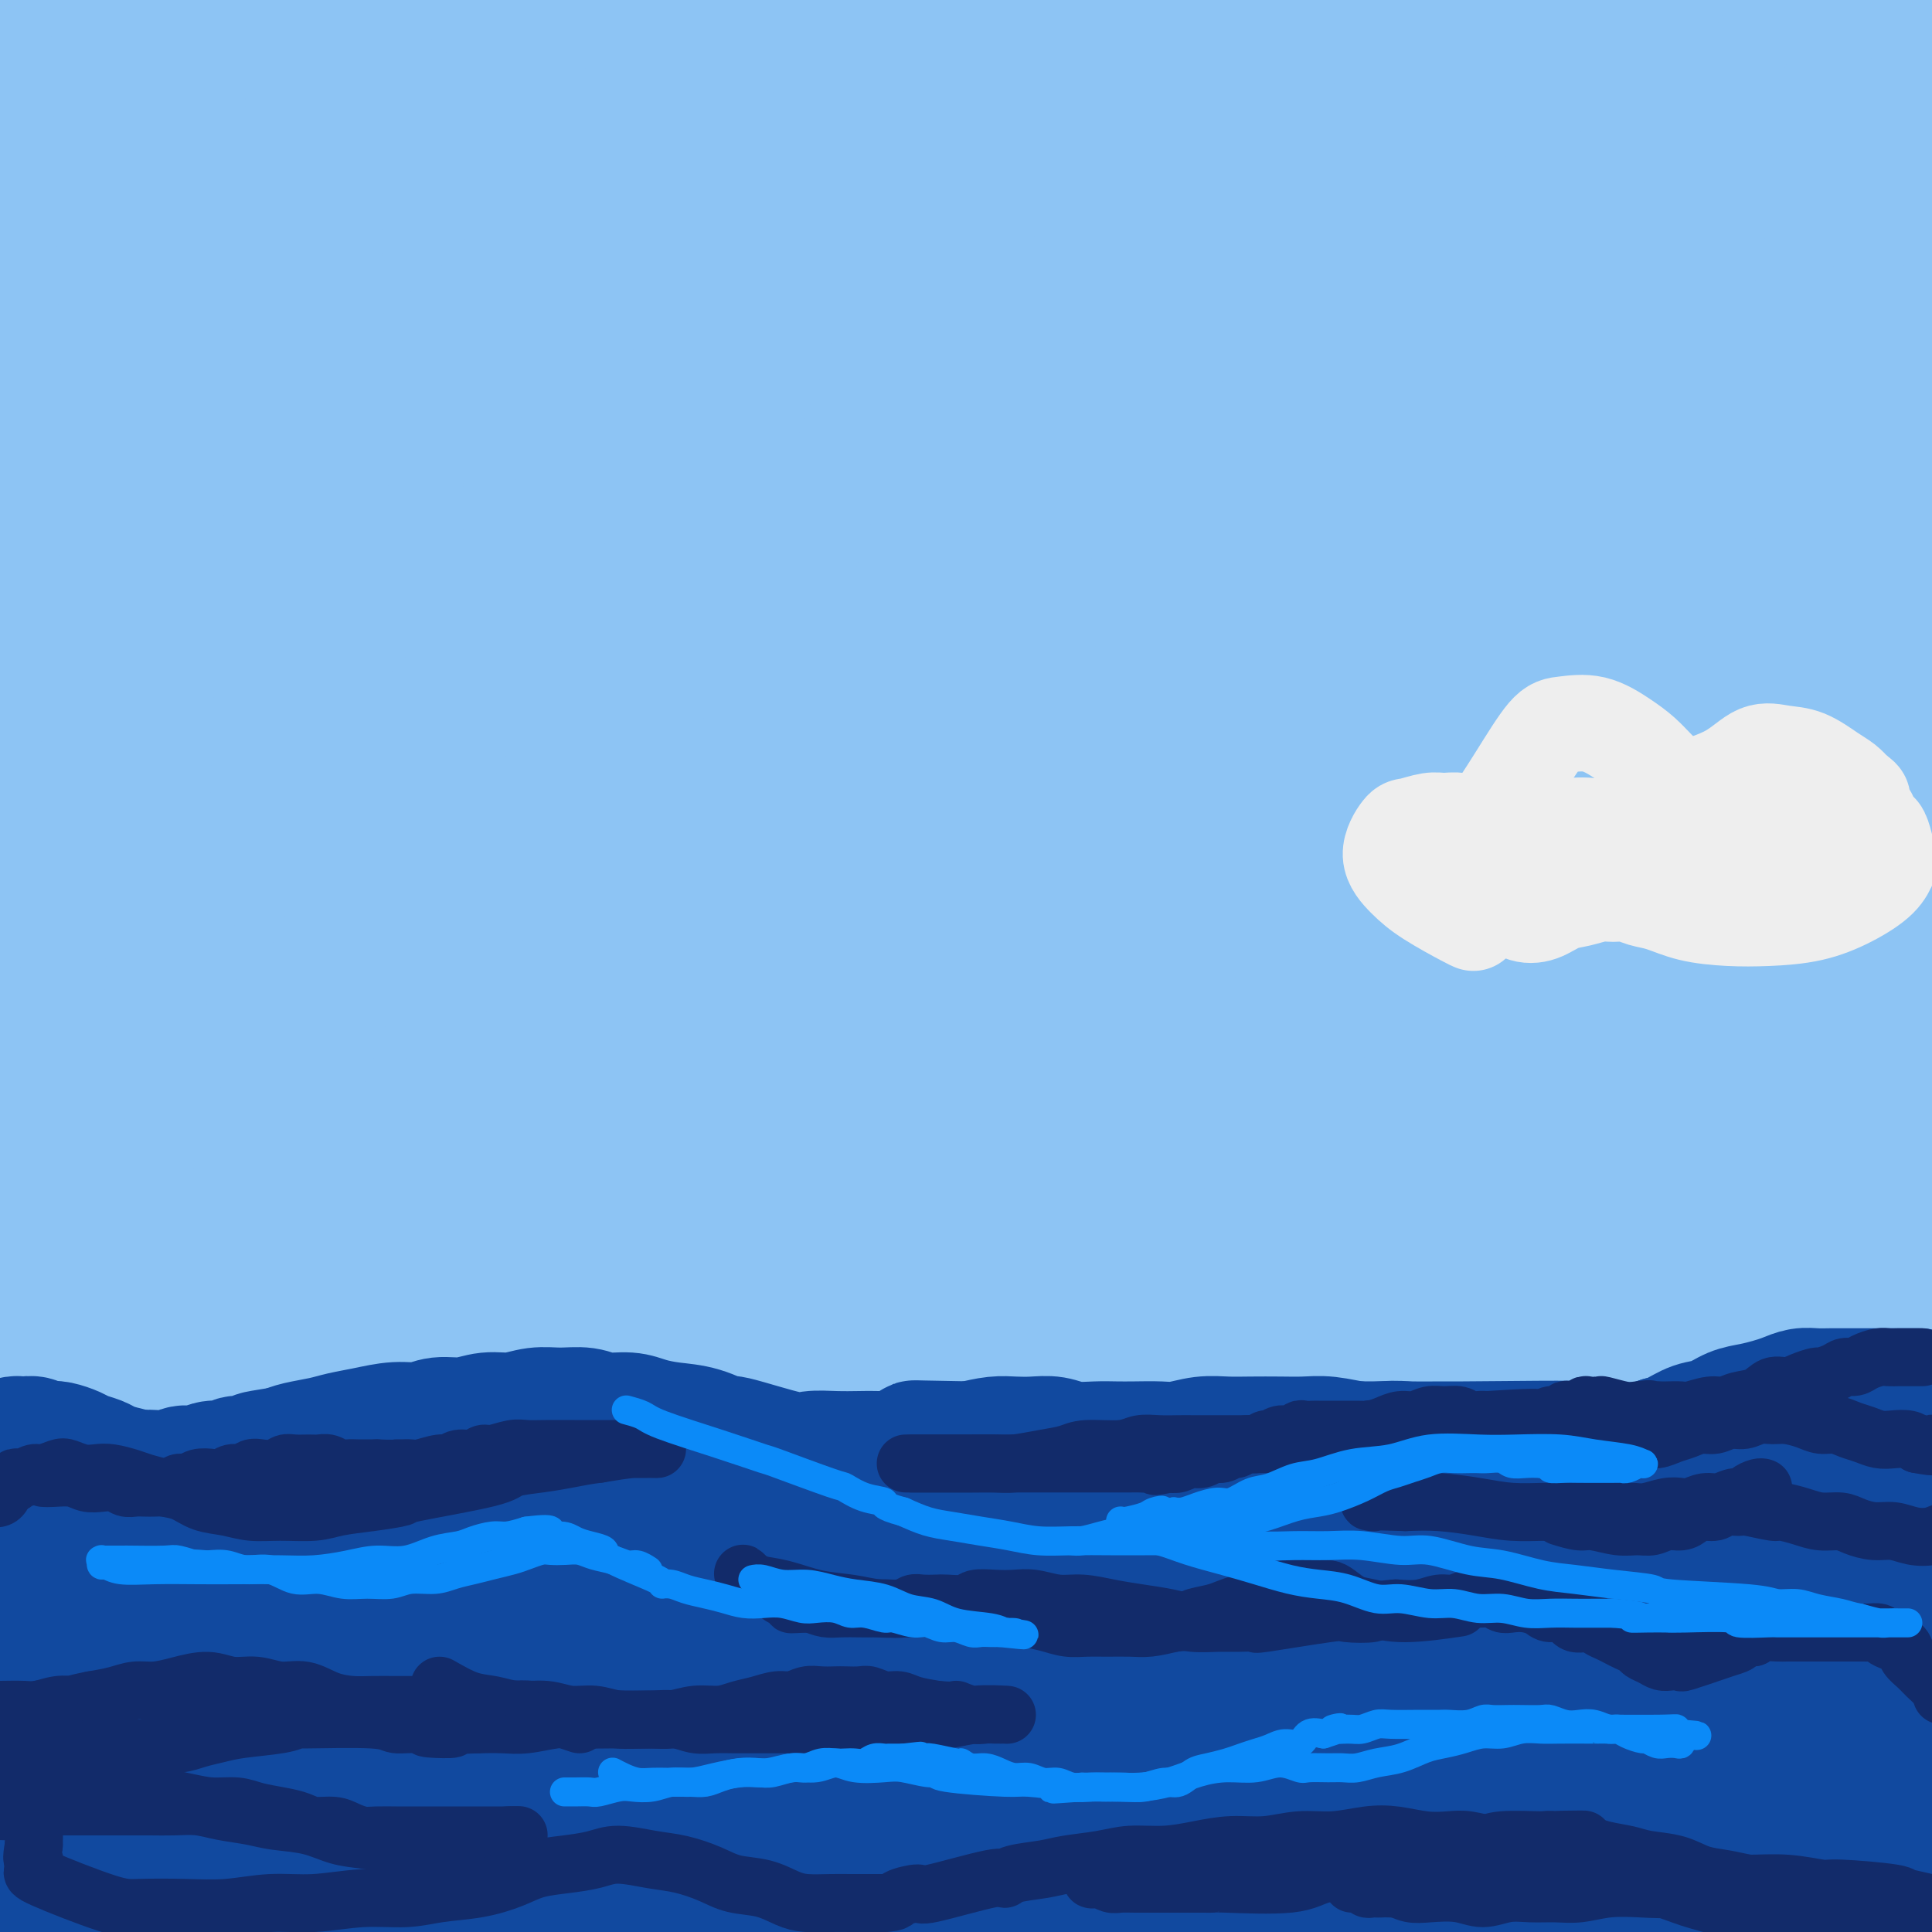 <svg viewBox='0 0 400 400' version='1.1' xmlns='http://www.w3.org/2000/svg' xmlns:xlink='http://www.w3.org/1999/xlink'><g fill='none' stroke='#8DC4F4' stroke-width='28' stroke-linecap='round' stroke-linejoin='round'><path d='M7,-5c-0.121,-0.150 -0.243,-0.300 0,0c0.243,0.300 0.850,1.050 1,2c0.150,0.950 -0.156,2.102 0,4c0.156,1.898 0.774,4.544 1,7c0.226,2.456 0.059,4.723 0,7c-0.059,2.277 -0.012,4.565 0,7c0.012,2.435 -0.012,5.017 0,7c0.012,1.983 0.058,3.366 0,5c-0.058,1.634 -0.222,3.519 0,5c0.222,1.481 0.830,2.558 1,4c0.170,1.442 -0.098,3.249 0,5c0.098,1.751 0.562,3.447 1,5c0.438,1.553 0.849,2.964 1,4c0.151,1.036 0.040,1.697 0,3c-0.040,1.303 -0.011,3.249 0,5c0.011,1.751 0.004,3.309 0,5c-0.004,1.691 -0.005,3.516 0,5c0.005,1.484 0.016,2.625 0,4c-0.016,1.375 -0.061,2.982 0,5c0.061,2.018 0.227,4.446 0,7c-0.227,2.554 -0.845,5.233 -1,8c-0.155,2.767 0.155,5.623 0,9c-0.155,3.377 -0.773,7.276 -1,11c-0.227,3.724 -0.061,7.272 0,11c0.061,3.728 0.017,7.637 0,12c-0.017,4.363 -0.009,9.182 0,14'/><path d='M10,156c-0.297,17.870 -0.040,13.046 0,14c0.040,0.954 -0.138,7.685 0,14c0.138,6.315 0.591,12.215 1,17c0.409,4.785 0.775,8.456 1,17c0.225,8.544 0.310,21.961 0,29c-0.310,7.039 -1.015,7.699 -1,9c0.015,1.301 0.749,3.241 1,8c0.251,4.759 0.018,12.337 0,18c-0.018,5.663 0.177,9.411 0,14c-0.177,4.589 -0.727,10.017 -1,14c-0.273,3.983 -0.270,6.520 0,9c0.270,2.480 0.807,4.904 1,7c0.193,2.096 0.042,3.863 0,6c-0.042,2.137 0.026,4.642 0,7c-0.026,2.358 -0.147,4.569 0,7c0.147,2.431 0.561,5.084 1,8c0.439,2.916 0.902,6.097 1,9c0.098,2.903 -0.170,5.530 0,8c0.170,2.470 0.776,4.783 1,7c0.224,2.217 0.064,4.338 0,6c-0.064,1.662 -0.032,2.865 0,4c0.032,1.135 0.065,2.201 0,3c-0.065,0.799 -0.229,1.332 0,2c0.229,0.668 0.850,1.470 1,2c0.150,0.530 -0.170,0.787 0,1c0.170,0.213 0.829,0.383 1,1c0.171,0.617 -0.148,1.682 0,2c0.148,0.318 0.761,-0.111 1,0c0.239,0.111 0.103,0.761 0,1c-0.103,0.239 -0.172,0.068 0,0c0.172,-0.068 0.586,-0.034 1,0'/><path d='M19,400c0.739,1.397 0.588,0.388 1,0c0.412,-0.388 1.388,-0.155 3,0c1.612,0.155 3.862,0.231 6,0c2.138,-0.231 4.166,-0.768 7,-1c2.834,-0.232 6.475,-0.160 11,0c4.525,0.160 9.936,0.408 15,0c5.064,-0.408 9.783,-1.472 14,-2c4.217,-0.528 7.932,-0.519 12,-1c4.068,-0.481 8.489,-1.453 13,-2c4.511,-0.547 9.113,-0.668 13,-1c3.887,-0.332 7.058,-0.873 10,-1c2.942,-0.127 5.655,0.162 8,0c2.345,-0.162 4.322,-0.775 6,-1c1.678,-0.225 3.056,-0.061 4,0c0.944,0.061 1.454,0.019 2,0c0.546,-0.019 1.128,-0.016 1,0c-0.128,0.016 -0.965,0.046 -5,0c-4.035,-0.046 -11.268,-0.166 -17,0c-5.732,0.166 -9.964,0.619 -15,1c-5.036,0.381 -10.878,0.691 -16,1c-5.122,0.309 -9.526,0.619 -14,1c-4.474,0.381 -9.017,0.835 -14,1c-4.983,0.165 -10.404,0.042 -15,0c-4.596,-0.042 -8.366,-0.002 -12,0c-3.634,0.002 -7.131,-0.033 -10,0c-2.869,0.033 -5.109,0.132 -7,0c-1.891,-0.132 -3.432,-0.497 -5,-1c-1.568,-0.503 -3.162,-1.144 -4,-2c-0.838,-0.856 -0.919,-1.928 -1,-3'/><path d='M10,389c-1.948,-1.298 -1.817,-1.544 -2,-5c-0.183,-3.456 -0.682,-10.123 -1,-15c-0.318,-4.877 -0.457,-7.965 0,-19c0.457,-11.035 1.511,-30.017 2,-42c0.489,-11.983 0.414,-16.966 1,-24c0.586,-7.034 1.833,-16.120 3,-25c1.167,-8.880 2.254,-17.554 3,-27c0.746,-9.446 1.150,-19.665 2,-29c0.850,-9.335 2.147,-17.787 3,-27c0.853,-9.213 1.264,-19.188 2,-29c0.736,-9.812 1.798,-19.463 3,-29c1.202,-9.537 2.544,-18.962 4,-27c1.456,-8.038 3.025,-14.689 4,-21c0.975,-6.311 1.357,-12.284 2,-16c0.643,-3.716 1.547,-5.177 2,-7c0.453,-1.823 0.454,-4.010 1,-5c0.546,-0.990 1.639,-0.783 2,-1c0.361,-0.217 -0.008,-0.859 0,-1c0.008,-0.141 0.392,0.220 1,2c0.608,1.780 1.438,4.978 2,12c0.562,7.022 0.855,17.867 1,29c0.145,11.133 0.141,22.552 0,35c-0.141,12.448 -0.418,25.924 -1,40c-0.582,14.076 -1.470,28.751 -2,43c-0.530,14.249 -0.702,28.074 -1,43c-0.298,14.926 -0.721,30.955 -1,45c-0.279,14.045 -0.415,26.105 -1,37c-0.585,10.895 -1.619,20.626 -2,29c-0.381,8.374 -0.109,15.393 0,19c0.109,3.607 0.054,3.804 0,4'/><path d='M37,378c-1.211,40.433 -0.239,11.515 0,1c0.239,-10.515 -0.254,-2.627 0,-3c0.254,-0.373 1.254,-9.009 2,-19c0.746,-9.991 1.236,-21.339 1,-35c-0.236,-13.661 -1.200,-29.634 -2,-48c-0.800,-18.366 -1.436,-39.124 -2,-59c-0.564,-19.876 -1.055,-38.869 -1,-57c0.055,-18.131 0.656,-35.400 1,-52c0.344,-16.600 0.432,-32.532 1,-47c0.568,-14.468 1.618,-27.471 2,-38c0.382,-10.529 0.098,-18.585 0,-24c-0.098,-5.415 -0.010,-8.190 0,-10c0.010,-1.810 -0.057,-2.655 0,-3c0.057,-0.345 0.238,-0.190 0,0c-0.238,0.190 -0.895,0.413 -1,1c-0.105,0.587 0.341,1.536 1,9c0.659,7.464 1.531,21.441 2,35c0.469,13.559 0.537,26.699 1,42c0.463,15.301 1.322,32.763 2,51c0.678,18.237 1.176,37.247 2,56c0.824,18.753 1.976,37.247 3,57c1.024,19.753 1.922,40.764 3,59c1.078,18.236 2.338,33.698 3,47c0.662,13.302 0.726,24.445 1,34c0.274,9.555 0.759,17.522 1,21c0.241,3.478 0.239,2.468 0,2c-0.239,-0.468 -0.713,-0.393 -1,-1c-0.287,-0.607 -0.385,-1.894 -1,-9c-0.615,-7.106 -1.747,-20.030 -3,-34c-1.253,-13.970 -2.626,-28.985 -4,-44'/><path d='M48,310c-2.078,-22.912 -2.772,-37.191 -4,-55c-1.228,-17.809 -2.989,-39.149 -4,-58c-1.011,-18.851 -1.271,-35.212 -2,-51c-0.729,-15.788 -1.928,-31.002 -3,-45c-1.072,-13.998 -2.016,-26.782 -3,-39c-0.984,-12.218 -2.008,-23.872 -3,-35c-0.992,-11.128 -1.950,-21.730 -3,-31c-1.050,-9.270 -2.191,-17.207 -3,-23c-0.809,-5.793 -1.287,-9.440 -2,-12c-0.713,-2.560 -1.660,-4.032 -2,-5c-0.340,-0.968 -0.074,-1.432 0,-1c0.074,0.432 -0.044,1.762 0,2c0.044,0.238 0.251,-0.614 1,3c0.749,3.614 2.041,11.696 3,22c0.959,10.304 1.584,22.831 2,36c0.416,13.169 0.624,26.981 1,41c0.376,14.019 0.920,28.245 2,44c1.080,15.755 2.695,33.038 4,49c1.305,15.962 2.300,30.604 4,47c1.700,16.396 4.105,34.546 7,52c2.895,17.454 6.279,34.213 9,48c2.721,13.787 4.777,24.601 7,36c2.223,11.399 4.612,23.385 7,33c2.388,9.615 4.775,16.861 6,21c1.225,4.139 1.287,5.170 1,5c-0.287,-0.170 -0.922,-1.540 -2,-8c-1.078,-6.460 -2.598,-18.008 -4,-31c-1.402,-12.992 -2.686,-27.426 -4,-45c-1.314,-17.574 -2.657,-38.287 -4,-59'/><path d='M59,251c-2.690,-33.934 -2.415,-47.269 -2,-65c0.415,-17.731 0.970,-39.860 2,-59c1.030,-19.140 2.535,-35.293 4,-50c1.465,-14.707 2.890,-27.970 4,-41c1.110,-13.030 1.906,-25.827 3,-37c1.094,-11.173 2.485,-20.721 3,-28c0.515,-7.279 0.155,-12.291 0,-15c-0.155,-2.709 -0.106,-3.117 0,-3c0.106,0.117 0.268,0.760 0,1c-0.268,0.240 -0.968,0.076 -1,4c-0.032,3.924 0.602,11.935 1,22c0.398,10.065 0.558,22.182 1,36c0.442,13.818 1.164,29.335 2,46c0.836,16.665 1.786,34.477 3,53c1.214,18.523 2.693,37.756 4,58c1.307,20.244 2.441,41.500 4,61c1.559,19.500 3.543,37.246 5,54c1.457,16.754 2.388,32.516 3,45c0.612,12.484 0.907,21.688 1,29c0.093,7.312 -0.014,12.730 0,15c0.014,2.270 0.151,1.390 0,1c-0.151,-0.390 -0.590,-0.290 -1,0c-0.410,0.290 -0.792,0.770 -1,-1c-0.208,-1.770 -0.244,-5.788 -1,-15c-0.756,-9.212 -2.233,-23.616 -4,-39c-1.767,-15.384 -3.826,-31.748 -6,-50c-2.174,-18.252 -4.464,-38.391 -6,-59c-1.536,-20.609 -2.319,-41.689 -3,-63c-0.681,-21.311 -1.260,-42.853 -1,-63c0.260,-20.147 1.360,-38.899 2,-54c0.640,-15.101 0.820,-26.550 1,-38'/><path d='M76,-4c0.168,-19.587 -0.911,-22.555 -2,-28c-1.089,-5.445 -2.187,-13.368 -3,-17c-0.813,-3.632 -1.341,-2.972 -2,-3c-0.659,-0.028 -1.448,-0.742 -2,-1c-0.552,-0.258 -0.866,-0.058 -1,0c-0.134,0.058 -0.086,-0.027 0,2c0.086,2.027 0.210,6.165 0,15c-0.210,8.835 -0.756,22.368 -1,36c-0.244,13.632 -0.188,27.362 0,42c0.188,14.638 0.506,30.183 1,46c0.494,15.817 1.162,31.905 2,48c0.838,16.095 1.846,32.198 3,48c1.154,15.802 2.455,31.304 4,49c1.545,17.696 3.333,37.587 5,55c1.667,17.413 3.214,32.350 4,43c0.786,10.650 0.810,17.014 1,25c0.190,7.986 0.547,17.593 1,23c0.453,5.407 1.002,6.613 1,7c-0.002,0.387 -0.557,-0.045 -1,0c-0.443,0.045 -0.776,0.567 -1,-1c-0.224,-1.567 -0.340,-5.223 -1,-14c-0.660,-8.777 -1.866,-22.674 -4,-37c-2.134,-14.326 -5.197,-29.083 -8,-46c-2.803,-16.917 -5.346,-35.996 -7,-55c-1.654,-19.004 -2.420,-37.932 -3,-57c-0.580,-19.068 -0.973,-38.277 -1,-56c-0.027,-17.723 0.313,-33.962 1,-49c0.687,-15.038 1.720,-28.876 3,-41c1.280,-12.124 2.806,-22.533 4,-30c1.194,-7.467 2.055,-11.990 3,-15c0.945,-3.010 1.972,-4.505 3,-6'/><path d='M75,-21c1.310,-3.307 1.584,-1.073 2,-1c0.416,0.073 0.974,-2.015 3,1c2.026,3.015 5.520,11.132 8,19c2.480,7.868 3.945,15.486 5,40c1.055,24.514 1.700,65.922 2,86c0.300,20.078 0.256,18.824 1,33c0.744,14.176 2.275,43.782 4,68c1.725,24.218 3.644,43.047 5,60c1.356,16.953 2.149,32.029 3,45c0.851,12.971 1.760,23.837 2,33c0.240,9.163 -0.189,16.624 0,20c0.189,3.376 0.995,2.668 1,2c0.005,-0.668 -0.792,-1.297 -1,-1c-0.208,0.297 0.174,1.520 0,-3c-0.174,-4.520 -0.905,-14.781 -2,-27c-1.095,-12.219 -2.555,-26.395 -4,-42c-1.445,-15.605 -2.875,-32.638 -4,-51c-1.125,-18.362 -1.946,-38.054 -2,-58c-0.054,-19.946 0.658,-40.148 2,-59c1.342,-18.852 3.312,-36.355 5,-52c1.688,-15.645 3.093,-29.432 4,-41c0.907,-11.568 1.316,-20.917 2,-28c0.684,-7.083 1.643,-11.900 2,-15c0.357,-3.100 0.111,-4.484 0,-5c-0.111,-0.516 -0.089,-0.164 0,0c0.089,0.164 0.244,0.139 0,0c-0.244,-0.139 -0.886,-0.394 0,3c0.886,3.394 3.299,10.435 5,20c1.701,9.565 2.689,21.652 3,36c0.311,14.348 -0.054,30.957 0,50c0.054,19.043 0.527,40.522 1,62'/><path d='M122,174c1.163,29.136 3.569,45.978 6,66c2.431,20.022 4.887,43.226 8,62c3.113,18.774 6.884,33.120 9,45c2.116,11.880 2.577,21.294 3,28c0.423,6.706 0.808,10.704 1,13c0.192,2.296 0.189,2.890 0,3c-0.189,0.110 -0.566,-0.265 -1,0c-0.434,0.265 -0.927,1.170 -2,-4c-1.073,-5.170 -2.726,-16.416 -6,-31c-3.274,-14.584 -8.169,-32.508 -12,-51c-3.831,-18.492 -6.596,-37.554 -9,-57c-2.404,-19.446 -4.446,-39.277 -6,-58c-1.554,-18.723 -2.621,-36.339 -3,-52c-0.379,-15.661 -0.071,-29.367 0,-42c0.071,-12.633 -0.096,-24.192 0,-35c0.096,-10.808 0.456,-20.866 1,-30c0.544,-9.134 1.272,-17.345 2,-24c0.728,-6.655 1.456,-11.755 2,-15c0.544,-3.245 0.902,-4.634 1,-5c0.098,-0.366 -0.065,0.291 0,0c0.065,-0.291 0.359,-1.531 1,1c0.641,2.531 1.631,8.832 2,18c0.369,9.168 0.119,21.204 0,35c-0.119,13.796 -0.107,29.353 0,46c0.107,16.647 0.308,34.386 2,54c1.692,19.614 4.873,41.104 8,62c3.127,20.896 6.200,41.199 10,60c3.800,18.801 8.328,36.101 12,51c3.672,14.899 6.489,27.396 9,38c2.511,10.604 4.718,19.315 6,25c1.282,5.685 1.641,8.342 2,11'/><path d='M168,388c4.544,19.836 1.403,6.928 0,2c-1.403,-4.928 -1.068,-1.874 -1,-3c0.068,-1.126 -0.131,-6.430 -4,-25c-3.869,-18.570 -11.409,-50.406 -15,-66c-3.591,-15.594 -3.233,-14.945 -5,-26c-1.767,-11.055 -5.658,-33.813 -8,-54c-2.342,-20.187 -3.135,-37.805 -4,-54c-0.865,-16.195 -1.802,-30.969 -2,-44c-0.198,-13.031 0.343,-24.319 0,-35c-0.343,-10.681 -1.570,-20.753 -2,-30c-0.430,-9.247 -0.064,-17.668 0,-25c0.064,-7.332 -0.176,-13.576 0,-19c0.176,-5.424 0.767,-10.029 1,-13c0.233,-2.971 0.106,-4.308 0,-5c-0.106,-0.692 -0.192,-0.738 0,-1c0.192,-0.262 0.660,-0.740 1,2c0.340,2.740 0.550,8.697 1,18c0.450,9.303 1.139,21.951 1,37c-0.139,15.049 -1.107,32.499 -1,51c0.107,18.501 1.290,38.052 4,58c2.710,19.948 6.947,40.292 11,60c4.053,19.708 7.923,38.781 12,55c4.077,16.219 8.360,29.583 11,40c2.640,10.417 3.638,17.886 5,24c1.362,6.114 3.087,10.874 4,14c0.913,3.126 1.013,4.619 1,5c-0.013,0.381 -0.137,-0.352 0,0c0.137,0.352 0.537,1.787 0,-2c-0.537,-3.787 -2.011,-12.796 -4,-25c-1.989,-12.204 -4.495,-27.602 -7,-43'/><path d='M167,284c-2.675,-19.230 -3.863,-32.304 -5,-48c-1.137,-15.696 -2.223,-34.013 -3,-52c-0.777,-17.987 -1.246,-35.642 -1,-51c0.246,-15.358 1.209,-28.418 2,-47c0.791,-18.582 1.412,-42.687 2,-54c0.588,-11.313 1.143,-9.834 1,-15c-0.143,-5.166 -0.982,-16.977 -2,-25c-1.018,-8.023 -2.213,-12.259 -4,-15c-1.787,-2.741 -4.167,-3.988 -8,-4c-3.833,-0.012 -9.119,1.209 -15,5c-5.881,3.791 -12.356,10.151 -17,15c-4.644,4.849 -7.455,8.185 -9,10c-1.545,1.815 -1.823,2.107 -2,3c-0.177,0.893 -0.254,2.385 3,5c3.254,2.615 9.838,6.351 18,8c8.162,1.649 17.901,1.209 28,1c10.099,-0.209 20.557,-0.188 32,-1c11.443,-0.812 23.870,-2.458 37,-4c13.130,-1.542 26.964,-2.981 41,-5c14.036,-2.019 28.274,-4.617 42,-7c13.726,-2.383 26.939,-4.550 38,-6c11.061,-1.450 19.970,-2.183 27,-3c7.030,-0.817 12.181,-1.718 15,-2c2.819,-0.282 3.305,0.055 3,0c-0.305,-0.055 -1.403,-0.503 -2,-1c-0.597,-0.497 -0.694,-1.043 -7,-1c-6.306,0.043 -18.822,0.674 -30,1c-11.178,0.326 -21.017,0.345 -32,1c-10.983,0.655 -23.111,1.946 -36,3c-12.889,1.054 -26.540,1.873 -39,3c-12.460,1.127 -23.730,2.564 -35,4'/><path d='M209,2c-22.318,1.880 -23.114,1.581 -27,2c-3.886,0.419 -10.862,1.557 -14,2c-3.138,0.443 -2.437,0.190 -3,0c-0.563,-0.190 -2.388,-0.318 1,-1c3.388,-0.682 11.990,-1.919 18,-3c6.010,-1.081 9.427,-2.008 17,-3c7.573,-0.992 19.303,-2.050 31,-3c11.697,-0.950 23.363,-1.791 36,-2c12.637,-0.209 26.245,0.216 39,1c12.755,0.784 24.658,1.927 35,3c10.342,1.073 19.124,2.074 25,3c5.876,0.926 8.844,1.776 10,2c1.156,0.224 0.498,-0.176 1,0c0.502,0.176 2.163,0.930 -2,1c-4.163,0.070 -14.152,-0.542 -24,-1c-9.848,-0.458 -19.557,-0.760 -30,-1c-10.443,-0.240 -21.621,-0.418 -34,-1c-12.379,-0.582 -25.961,-1.566 -40,-2c-14.039,-0.434 -28.536,-0.316 -44,0c-15.464,0.316 -31.893,0.831 -46,1c-14.107,0.169 -25.890,-0.009 -35,0c-9.110,0.009 -15.546,0.205 -19,0c-3.454,-0.205 -3.926,-0.812 -4,-1c-0.074,-0.188 0.250,0.042 0,0c-0.250,-0.042 -1.074,-0.355 5,0c6.074,0.355 19.047,1.377 31,2c11.953,0.623 22.885,0.846 35,2c12.115,1.154 25.412,3.237 40,5c14.588,1.763 30.466,3.205 48,5c17.534,1.795 36.724,3.941 54,6c17.276,2.059 32.638,4.029 48,6'/><path d='M361,25c36.303,3.966 32.059,2.881 36,3c3.941,0.119 16.066,1.441 22,2c5.934,0.559 5.677,0.355 8,0c2.323,-0.355 7.226,-0.861 1,0c-6.226,0.861 -23.580,3.089 -33,4c-9.420,0.911 -10.904,0.505 -20,1c-9.096,0.495 -25.803,1.889 -41,3c-15.197,1.111 -28.884,1.937 -44,3c-15.116,1.063 -31.659,2.363 -49,4c-17.341,1.637 -35.478,3.613 -52,5c-16.522,1.387 -31.428,2.187 -43,2c-11.572,-0.187 -19.808,-1.361 -25,-2c-5.192,-0.639 -7.338,-0.744 -8,-1c-0.662,-0.256 0.159,-0.664 0,-1c-0.159,-0.336 -1.299,-0.601 4,-1c5.299,-0.399 17.037,-0.934 28,-2c10.963,-1.066 21.150,-2.664 33,-4c11.850,-1.336 25.363,-2.411 40,-4c14.637,-1.589 30.399,-3.691 48,-5c17.601,-1.309 37.041,-1.825 55,-2c17.959,-0.175 34.436,-0.007 48,1c13.564,1.007 24.214,2.855 33,4c8.786,1.145 15.708,1.587 20,2c4.292,0.413 5.954,0.797 6,1c0.046,0.203 -1.525,0.225 -4,0c-2.475,-0.225 -5.854,-0.697 -15,0c-9.146,0.697 -24.058,2.562 -38,4c-13.942,1.438 -26.912,2.447 -41,4c-14.088,1.553 -29.293,3.649 -45,5c-15.707,1.351 -31.916,1.957 -48,3c-16.084,1.043 -32.042,2.521 -48,4'/><path d='M189,58c-45.070,3.789 -38.244,3.262 -43,4c-4.756,0.738 -21.093,2.741 -31,4c-9.907,1.259 -13.383,1.774 -15,2c-1.617,0.226 -1.375,0.163 -2,0c-0.625,-0.163 -2.116,-0.426 0,0c2.116,0.426 7.841,1.540 17,2c9.159,0.460 21.754,0.267 34,0c12.246,-0.267 24.143,-0.608 37,-1c12.857,-0.392 26.672,-0.834 42,-1c15.328,-0.166 32.168,-0.055 49,0c16.832,0.055 33.657,0.054 49,1c15.343,0.946 29.205,2.839 41,4c11.795,1.161 21.524,1.590 30,2c8.476,0.410 15.701,0.800 20,1c4.299,0.200 5.673,0.210 7,0c1.327,-0.210 2.606,-0.639 0,-1c-2.606,-0.361 -9.096,-0.653 -19,-1c-9.904,-0.347 -23.221,-0.750 -36,-1c-12.779,-0.250 -25.018,-0.349 -38,0c-12.982,0.349 -26.706,1.145 -41,2c-14.294,0.855 -29.158,1.770 -44,3c-14.842,1.230 -29.661,2.774 -44,4c-14.339,1.226 -28.199,2.135 -40,3c-11.801,0.865 -21.542,1.687 -28,2c-6.458,0.313 -9.631,0.118 -11,0c-1.369,-0.118 -0.932,-0.158 -1,0c-0.068,0.158 -0.640,0.515 1,1c1.640,0.485 5.491,1.099 13,2c7.509,0.901 18.675,2.089 29,3c10.325,0.911 19.807,1.546 31,2c11.193,0.454 24.096,0.727 37,1'/><path d='M233,96c18.205,0.748 29.716,1.117 45,1c15.284,-0.117 34.341,-0.721 49,-1c14.659,-0.279 24.922,-0.232 44,-1c19.078,-0.768 46.972,-2.349 62,-3c15.028,-0.651 17.191,-0.372 20,0c2.809,0.372 6.265,0.837 8,1c1.735,0.163 1.751,0.024 2,0c0.249,-0.024 0.733,0.065 1,0c0.267,-0.065 0.317,-0.286 -2,-1c-2.317,-0.714 -7.000,-1.920 -12,-3c-5.000,-1.080 -10.316,-2.032 -16,-4c-5.684,-1.968 -11.734,-4.951 -17,-8c-5.266,-3.049 -9.747,-6.164 -14,-10c-4.253,-3.836 -8.278,-8.395 -12,-13c-3.722,-4.605 -7.140,-9.257 -10,-14c-2.860,-4.743 -5.162,-9.577 -7,-14c-1.838,-4.423 -3.211,-8.434 -4,-11c-0.789,-2.566 -0.993,-3.687 -1,-4c-0.007,-0.313 0.183,0.182 0,0c-0.183,-0.182 -0.740,-1.042 -1,1c-0.260,2.042 -0.224,6.984 0,15c0.224,8.016 0.634,19.104 1,29c0.366,9.896 0.686,18.599 1,26c0.314,7.401 0.621,13.501 1,17c0.379,3.499 0.829,4.398 1,5c0.171,0.602 0.062,0.907 0,1c-0.062,0.093 -0.079,-0.027 0,0c0.079,0.027 0.252,0.199 1,-5c0.748,-5.199 2.071,-15.771 4,-27c1.929,-11.229 4.465,-23.114 7,-35'/><path d='M384,38c3.422,-15.766 5.976,-22.180 8,-28c2.024,-5.820 3.518,-11.045 4,-13c0.482,-1.955 -0.046,-0.641 0,-1c0.046,-0.359 0.667,-2.390 0,-1c-0.667,1.390 -2.623,6.200 -4,10c-1.377,3.800 -2.177,6.588 -5,13c-2.823,6.412 -7.669,16.448 -12,25c-4.331,8.552 -8.147,15.620 -11,22c-2.853,6.380 -4.744,12.073 -6,15c-1.256,2.927 -1.876,3.087 -2,3c-0.124,-0.087 0.249,-0.421 0,0c-0.249,0.421 -1.118,1.596 0,-2c1.118,-3.596 4.225,-11.962 8,-21c3.775,-9.038 8.219,-18.748 12,-27c3.781,-8.252 6.899,-15.046 10,-20c3.101,-4.954 6.185,-8.068 8,-10c1.815,-1.932 2.361,-2.684 3,-3c0.639,-0.316 1.371,-0.197 2,1c0.629,1.197 1.157,3.473 1,10c-0.157,6.527 -0.997,17.305 -3,29c-2.003,11.695 -5.167,24.306 -8,38c-2.833,13.694 -5.334,28.470 -7,41c-1.666,12.530 -2.495,22.813 -3,30c-0.505,7.187 -0.685,11.278 -1,13c-0.315,1.722 -0.764,1.075 -1,1c-0.236,-0.075 -0.259,0.423 0,1c0.259,0.577 0.799,1.235 0,-3c-0.799,-4.235 -2.936,-13.362 -4,-24c-1.064,-10.638 -1.056,-22.787 0,-35c1.056,-12.213 3.159,-24.489 5,-35c1.841,-10.511 3.421,-19.255 5,-28'/><path d='M383,39c1.987,-12.405 1.954,-11.917 2,-12c0.046,-0.083 0.172,-0.738 0,-1c-0.172,-0.262 -0.643,-0.133 -1,0c-0.357,0.133 -0.601,0.269 -2,7c-1.399,6.731 -3.953,20.058 -6,29c-2.047,8.942 -3.587,13.499 -5,43c-1.413,29.501 -2.699,83.948 -3,110c-0.301,26.052 0.382,23.711 1,27c0.618,3.289 1.171,12.207 2,24c0.829,11.793 1.935,26.460 3,39c1.065,12.540 2.090,22.952 3,32c0.910,9.048 1.706,16.731 2,23c0.294,6.269 0.086,11.124 0,14c-0.086,2.876 -0.052,3.775 0,4c0.052,0.225 0.120,-0.222 0,0c-0.120,0.222 -0.429,1.115 -1,-1c-0.571,-2.115 -1.403,-7.236 -3,-18c-1.597,-10.764 -3.959,-27.169 -5,-43c-1.041,-15.831 -0.759,-31.088 0,-48c0.759,-16.912 1.997,-35.478 4,-54c2.003,-18.522 4.773,-37.001 8,-54c3.227,-16.999 6.911,-32.520 10,-45c3.089,-12.480 5.582,-21.920 7,-28c1.418,-6.080 1.761,-8.799 2,-10c0.239,-1.201 0.376,-0.885 0,-1c-0.376,-0.115 -1.264,-0.660 -2,0c-0.736,0.660 -1.322,2.525 -2,8c-0.678,5.475 -1.450,14.560 -2,24c-0.550,9.440 -0.879,19.234 -1,31c-0.121,11.766 -0.035,25.505 0,41c0.035,15.495 0.017,32.748 0,50'/><path d='M394,230c0.211,27.744 1.237,36.103 2,50c0.763,13.897 1.262,33.332 2,51c0.738,17.668 1.715,33.571 2,46c0.285,12.429 -0.122,21.386 -1,28c-0.878,6.614 -2.228,10.886 -3,14c-0.772,3.114 -0.966,5.070 -1,6c-0.034,0.930 0.093,0.833 0,1c-0.093,0.167 -0.407,0.599 -1,0c-0.593,-0.599 -1.464,-2.230 -3,-10c-1.536,-7.770 -3.738,-21.681 -6,-36c-2.262,-14.319 -4.584,-29.048 -6,-44c-1.416,-14.952 -1.928,-30.129 -2,-46c-0.072,-15.871 0.295,-32.438 1,-49c0.705,-16.562 1.750,-33.120 3,-48c1.250,-14.880 2.707,-28.081 4,-40c1.293,-11.919 2.423,-22.555 3,-32c0.577,-9.445 0.602,-17.699 1,-25c0.398,-7.301 1.171,-13.650 1,-18c-0.171,-4.350 -1.286,-6.700 -2,-8c-0.714,-1.300 -1.029,-1.551 -1,-2c0.029,-0.449 0.400,-1.096 0,-1c-0.400,0.096 -1.573,0.936 -2,2c-0.427,1.064 -0.110,2.351 -2,9c-1.890,6.649 -5.988,18.660 -10,32c-4.012,13.340 -7.938,28.007 -11,44c-3.062,15.993 -5.259,33.310 -7,53c-1.741,19.690 -3.024,41.751 -3,63c0.024,21.249 1.357,41.685 2,59c0.643,17.315 0.596,31.508 1,44c0.404,12.492 1.258,23.283 2,31c0.742,7.717 1.371,12.358 2,17'/><path d='M359,421c1.133,24.307 0.465,9.575 0,4c-0.465,-5.575 -0.728,-1.995 -1,-2c-0.272,-0.005 -0.553,-3.597 0,-4c0.553,-0.403 1.940,2.383 0,-12c-1.940,-14.383 -7.206,-45.934 -10,-61c-2.794,-15.066 -3.117,-13.645 -4,-25c-0.883,-11.355 -2.328,-35.484 -3,-57c-0.672,-21.516 -0.572,-40.419 1,-59c1.572,-18.581 4.617,-36.840 7,-51c2.383,-14.160 4.104,-24.220 6,-33c1.896,-8.780 3.967,-16.278 5,-21c1.033,-4.722 1.026,-6.666 1,-7c-0.026,-0.334 -0.073,0.941 0,1c0.073,0.059 0.265,-1.100 0,3c-0.265,4.100 -0.987,13.458 -3,25c-2.013,11.542 -5.317,25.268 -8,41c-2.683,15.732 -4.746,33.471 -6,54c-1.254,20.529 -1.701,43.847 0,67c1.701,23.153 5.549,46.140 9,65c3.451,18.860 6.506,33.594 10,47c3.494,13.406 7.426,25.484 11,35c3.574,9.516 6.789,16.469 9,20c2.211,3.531 3.420,3.640 4,4c0.580,0.360 0.533,0.972 1,1c0.467,0.028 1.448,-0.529 2,-7c0.552,-6.471 0.675,-18.856 -1,-33c-1.675,-14.144 -5.148,-30.047 -8,-46c-2.852,-15.953 -5.084,-31.957 -7,-48c-1.916,-16.043 -3.516,-32.127 -4,-49c-0.484,-16.873 0.147,-34.535 1,-50c0.853,-15.465 1.926,-28.732 3,-42'/><path d='M374,181c1.016,-19.200 1.556,-21.200 2,-27c0.444,-5.800 0.790,-15.400 1,-22c0.210,-6.600 0.282,-10.200 0,-12c-0.282,-1.800 -0.920,-1.800 -1,-2c-0.080,-0.200 0.397,-0.600 0,0c-0.397,0.600 -1.669,2.199 -2,3c-0.331,0.801 0.278,0.803 -6,19c-6.278,18.197 -19.444,54.587 -26,81c-6.556,26.413 -6.503,42.848 -6,64c0.503,21.152 1.454,47.022 4,69c2.546,21.978 6.685,40.064 9,52c2.315,11.936 2.805,17.720 3,20c0.195,2.280 0.096,1.054 0,1c-0.096,-0.054 -0.187,1.063 -1,-2c-0.813,-3.063 -2.347,-10.307 -4,-23c-1.653,-12.693 -3.424,-30.837 -5,-49c-1.576,-18.163 -2.955,-36.347 -4,-54c-1.045,-17.653 -1.755,-34.775 -2,-52c-0.245,-17.225 -0.027,-34.553 0,-51c0.027,-16.447 -0.139,-32.014 1,-47c1.139,-14.986 3.584,-29.390 5,-41c1.416,-11.610 1.805,-20.424 2,-25c0.195,-4.576 0.197,-4.914 0,-5c-0.197,-0.086 -0.594,0.079 -1,0c-0.406,-0.079 -0.822,-0.402 -1,0c-0.178,0.402 -0.120,1.531 -1,6c-0.880,4.469 -2.698,12.280 -5,23c-2.302,10.720 -5.086,24.349 -7,41c-1.914,16.651 -2.957,36.326 -4,56'/><path d='M325,204c-0.930,20.569 -1.254,43.990 0,67c1.254,23.010 4.088,45.609 7,65c2.912,19.391 5.902,35.574 8,48c2.098,12.426 3.303,21.094 4,27c0.697,5.906 0.886,9.051 1,11c0.114,1.949 0.153,2.703 0,3c-0.153,0.297 -0.499,0.138 -1,-1c-0.501,-1.138 -1.156,-3.254 -3,-11c-1.844,-7.746 -4.877,-21.123 -8,-35c-3.123,-13.877 -6.336,-28.253 -9,-44c-2.664,-15.747 -4.777,-32.866 -6,-51c-1.223,-18.134 -1.554,-37.282 -1,-56c0.554,-18.718 1.992,-37.006 3,-53c1.008,-15.994 1.586,-29.693 4,-44c2.414,-14.307 6.664,-29.222 11,-43c4.336,-13.778 8.756,-26.419 12,-35c3.244,-8.581 5.311,-13.101 6,-15c0.689,-1.899 0.001,-1.176 0,-1c-0.001,0.176 0.686,-0.193 0,4c-0.686,4.193 -2.745,12.949 -5,23c-2.255,10.051 -4.706,21.399 -8,36c-3.294,14.601 -7.433,32.456 -10,51c-2.567,18.544 -3.564,37.775 -4,56c-0.436,18.225 -0.313,35.442 0,54c0.313,18.558 0.816,38.457 2,56c1.184,17.543 3.049,32.728 4,44c0.951,11.272 0.987,18.630 1,26c0.013,7.370 0.004,14.754 0,20c-0.004,5.246 -0.001,8.356 0,10c0.001,1.644 0.001,1.822 0,2'/><path d='M333,418c0.911,33.017 -0.311,9.560 -1,1c-0.689,-8.560 -0.844,-2.225 -1,0c-0.156,2.225 -0.312,0.338 -1,-3c-0.688,-3.338 -1.907,-8.128 -4,-17c-2.093,-8.872 -5.061,-21.826 -8,-37c-2.939,-15.174 -5.851,-32.568 -8,-46c-2.149,-13.432 -3.536,-22.903 -4,-52c-0.464,-29.097 -0.005,-77.822 1,-106c1.005,-28.178 2.557,-35.809 5,-47c2.443,-11.191 5.778,-25.941 8,-36c2.222,-10.059 3.330,-15.429 4,-18c0.670,-2.571 0.900,-2.345 1,-2c0.100,0.345 0.068,0.810 0,2c-0.068,1.190 -0.174,3.106 -1,8c-0.826,4.894 -2.374,12.764 -5,23c-2.626,10.236 -6.331,22.836 -9,37c-2.669,14.164 -4.304,29.892 -6,47c-1.696,17.108 -3.454,35.598 -4,56c-0.546,20.402 0.120,42.718 2,64c1.880,21.282 4.973,41.532 8,59c3.027,17.468 5.989,32.156 9,44c3.011,11.844 6.071,20.846 9,29c2.929,8.154 5.728,15.460 7,19c1.272,3.540 1.017,3.313 1,3c-0.017,-0.313 0.206,-0.714 0,-1c-0.206,-0.286 -0.839,-0.458 -2,-3c-1.161,-2.542 -2.851,-7.454 -6,-16c-3.149,-8.546 -7.757,-20.728 -13,-34c-5.243,-13.272 -11.122,-27.636 -17,-42'/><path d='M298,350c-8.773,-23.764 -11.705,-35.175 -15,-51c-3.295,-15.825 -6.954,-36.065 -9,-55c-2.046,-18.935 -2.479,-36.566 -2,-55c0.479,-18.434 1.870,-37.672 4,-53c2.130,-15.328 4.999,-26.747 9,-41c4.001,-14.253 9.134,-31.341 11,-38c1.866,-6.659 0.465,-2.889 0,-1c-0.465,1.889 0.007,1.897 0,4c-0.007,2.103 -0.494,6.300 -2,14c-1.506,7.700 -4.032,18.902 -7,32c-2.968,13.098 -6.379,28.093 -9,46c-2.621,17.907 -4.452,38.726 -5,62c-0.548,23.274 0.185,49.002 3,74c2.815,24.998 7.711,49.266 13,70c5.289,20.734 10.972,37.934 15,52c4.028,14.066 6.401,24.997 9,34c2.599,9.003 5.422,16.076 7,21c1.578,4.924 1.910,7.697 2,9c0.090,1.303 -0.063,1.136 0,1c0.063,-0.136 0.340,-0.242 0,0c-0.340,0.242 -1.298,0.832 -3,-3c-1.702,-3.832 -4.148,-12.087 -8,-23c-3.852,-10.913 -9.110,-24.483 -14,-39c-4.890,-14.517 -9.413,-29.982 -13,-48c-3.587,-18.018 -6.238,-38.588 -8,-59c-1.762,-20.412 -2.635,-40.666 -2,-61c0.635,-20.334 2.778,-40.749 6,-60c3.222,-19.251 7.521,-37.337 12,-54c4.479,-16.663 9.137,-31.904 13,-44c3.863,-12.096 6.932,-21.048 10,-30'/><path d='M315,54c4.044,-13.035 2.654,-8.624 2,-7c-0.654,1.624 -0.572,0.460 -1,2c-0.428,1.540 -1.366,5.786 -4,11c-2.634,5.214 -6.963,11.398 -15,31c-8.037,19.602 -19.783,52.621 -25,69c-5.217,16.379 -3.904,16.118 -6,29c-2.096,12.882 -7.601,38.906 -10,64c-2.399,25.094 -1.691,49.256 0,73c1.691,23.744 4.364,47.068 8,67c3.636,19.932 8.235,36.471 11,48c2.765,11.529 3.694,18.049 4,21c0.306,2.951 -0.013,2.333 0,2c0.013,-0.333 0.356,-0.382 0,0c-0.356,0.382 -1.412,1.196 -2,-3c-0.588,-4.196 -0.709,-13.402 -2,-24c-1.291,-10.598 -3.753,-22.588 -7,-37c-3.247,-14.412 -7.280,-31.245 -11,-51c-3.720,-19.755 -7.127,-42.433 -9,-65c-1.873,-22.567 -2.214,-45.022 -1,-67c1.214,-21.978 3.981,-43.479 8,-64c4.019,-20.521 9.288,-40.063 15,-57c5.712,-16.937 11.867,-31.270 16,-41c4.133,-9.730 6.243,-14.858 7,-17c0.757,-2.142 0.161,-1.297 0,0c-0.161,1.297 0.114,3.047 -2,9c-2.114,5.953 -6.618,16.110 -12,29c-5.382,12.890 -11.644,28.515 -17,46c-5.356,17.485 -9.807,36.831 -13,58c-3.193,21.169 -5.129,44.161 -6,68c-0.871,23.839 -0.677,48.525 1,71c1.677,22.475 4.839,42.737 8,63'/><path d='M252,382c2.479,17.825 4.675,30.888 6,40c1.325,9.112 1.779,14.274 2,17c0.221,2.726 0.211,3.015 0,3c-0.211,-0.015 -0.622,-0.334 -1,0c-0.378,0.334 -0.722,1.319 -1,-2c-0.278,-3.319 -0.491,-10.944 0,-22c0.491,-11.056 1.685,-25.545 2,-41c0.315,-15.455 -0.250,-31.876 0,-50c0.250,-18.124 1.314,-37.952 3,-59c1.686,-21.048 3.993,-43.316 8,-66c4.007,-22.684 9.715,-45.783 16,-66c6.285,-20.217 13.148,-37.552 19,-51c5.852,-13.448 10.693,-23.009 14,-30c3.307,-6.991 5.081,-11.413 6,-13c0.919,-1.587 0.982,-0.339 1,0c0.018,0.339 -0.010,-0.231 -1,2c-0.990,2.231 -2.943,7.262 -7,15c-4.057,7.738 -10.219,18.183 -17,30c-6.781,11.817 -14.180,25.006 -22,40c-7.820,14.994 -16.061,31.794 -24,50c-7.939,18.206 -15.575,37.818 -22,58c-6.425,20.182 -11.640,40.936 -16,61c-4.360,20.064 -7.865,39.440 -10,56c-2.135,16.560 -2.898,30.304 -3,42c-0.102,11.696 0.459,21.342 1,27c0.541,5.658 1.064,7.327 1,8c-0.064,0.673 -0.713,0.349 0,-1c0.713,-1.349 2.789,-3.722 5,-13c2.211,-9.278 4.557,-25.459 7,-44c2.443,-18.541 4.984,-39.440 9,-61c4.016,-21.560 9.508,-43.780 15,-66'/><path d='M243,246c9.350,-40.154 14.724,-48.039 22,-64c7.276,-15.961 16.453,-39.999 25,-58c8.547,-18.001 16.464,-29.966 24,-39c7.536,-9.034 14.690,-15.139 17,-14c2.310,1.139 -0.225,9.520 -4,19c-3.775,9.480 -8.791,20.058 -15,33c-6.209,12.942 -13.613,28.247 -22,46c-8.387,17.753 -17.757,37.953 -27,59c-9.243,21.047 -18.358,42.941 -27,65c-8.642,22.059 -16.811,44.285 -24,65c-7.189,20.715 -13.396,39.920 -18,56c-4.604,16.080 -7.604,29.036 -9,35c-1.396,5.964 -1.190,4.937 -1,5c0.190,0.063 0.362,1.215 3,-3c2.638,-4.215 7.740,-13.799 14,-26c6.260,-12.201 13.677,-27.019 22,-42c8.323,-14.981 17.552,-30.125 27,-44c9.448,-13.875 19.117,-26.482 28,-37c8.883,-10.518 16.981,-18.948 23,-24c6.019,-5.052 9.958,-6.727 12,-7c2.042,-0.273 2.185,0.857 1,5c-1.185,4.143 -3.700,11.298 -9,20c-5.300,8.702 -13.385,18.949 -22,30c-8.615,11.051 -17.760,22.905 -27,34c-9.240,11.095 -18.576,21.433 -26,30c-7.424,8.567 -12.937,15.365 -18,21c-5.063,5.635 -9.677,10.108 -12,12c-2.323,1.892 -2.356,1.202 -3,1c-0.644,-0.202 -1.898,0.085 0,-6c1.898,-6.085 6.949,-18.543 12,-31'/><path d='M209,387c4.941,-12.433 11.294,-25.014 18,-36c6.706,-10.986 13.767,-20.375 20,-29c6.233,-8.625 11.639,-16.486 16,-22c4.361,-5.514 7.677,-8.682 9,-10c1.323,-1.318 0.653,-0.787 1,-1c0.347,-0.213 1.711,-1.171 -2,2c-3.711,3.171 -12.498,10.470 -23,23c-10.502,12.530 -22.719,30.291 -34,49c-11.281,18.709 -21.627,38.368 -30,54c-8.373,15.632 -14.773,27.239 -19,36c-4.227,8.761 -6.280,14.675 -7,18c-0.720,3.325 -0.107,4.060 1,5c1.107,0.940 2.709,2.085 8,-1c5.291,-3.085 14.271,-10.399 23,-19c8.729,-8.601 17.209,-18.487 26,-28c8.791,-9.513 17.895,-18.652 27,-28c9.105,-9.348 18.211,-18.907 26,-27c7.789,-8.093 14.263,-14.722 19,-20c4.737,-5.278 7.739,-9.204 9,-11c1.261,-1.796 0.781,-1.461 1,-2c0.219,-0.539 1.135,-1.950 -2,-1c-3.135,0.950 -10.322,4.262 -19,9c-8.678,4.738 -18.845,10.903 -29,18c-10.155,7.097 -20.296,15.127 -31,23c-10.704,7.873 -21.972,15.590 -32,23c-10.028,7.410 -18.817,14.512 -27,20c-8.183,5.488 -15.759,9.360 -20,11c-4.241,1.640 -5.147,1.048 -6,1c-0.853,-0.048 -1.653,0.449 -2,-2c-0.347,-2.449 -0.242,-7.842 3,-16c3.242,-8.158 9.621,-19.079 16,-30'/><path d='M149,396c5.987,-9.557 12.955,-18.450 20,-27c7.045,-8.550 14.167,-16.755 21,-24c6.833,-7.245 13.377,-13.528 19,-18c5.623,-4.472 10.325,-7.132 12,-8c1.675,-0.868 0.324,0.055 -1,1c-1.324,0.945 -2.621,1.911 -5,3c-2.379,1.089 -5.840,2.300 -13,8c-7.160,5.700 -18.017,15.890 -28,25c-9.983,9.110 -19.090,17.139 -28,26c-8.910,8.861 -17.623,18.554 -24,25c-6.377,6.446 -10.418,9.646 -12,11c-1.582,1.354 -0.706,0.863 -1,1c-0.294,0.137 -1.760,0.902 0,-3c1.760,-3.902 6.746,-12.471 13,-22c6.254,-9.529 13.777,-20.016 21,-29c7.223,-8.984 14.145,-16.464 21,-24c6.855,-7.536 13.641,-15.129 20,-22c6.359,-6.871 12.289,-13.021 17,-18c4.711,-4.979 8.201,-8.787 10,-11c1.799,-2.213 1.905,-2.829 2,-3c0.095,-0.171 0.177,0.105 0,0c-0.177,-0.105 -0.614,-0.591 -7,4c-6.386,4.591 -18.723,14.259 -30,25c-11.277,10.741 -21.495,22.556 -31,33c-9.505,10.444 -18.297,19.516 -26,28c-7.703,8.484 -14.317,16.381 -20,23c-5.683,6.619 -10.434,11.962 -13,15c-2.566,3.038 -2.945,3.773 -3,4c-0.055,0.227 0.216,-0.054 0,0c-0.216,0.054 -0.919,0.444 0,-3c0.919,-3.444 3.459,-10.722 6,-18'/><path d='M89,398c2.873,-8.140 7.057,-17.989 10,-27c2.943,-9.011 4.646,-17.183 6,-25c1.354,-7.817 2.360,-15.277 3,-21c0.640,-5.723 0.914,-9.707 0,-13c-0.914,-3.293 -3.015,-5.893 -4,-7c-0.985,-1.107 -0.856,-0.719 -1,-1c-0.144,-0.281 -0.563,-1.231 -3,1c-2.437,2.231 -6.891,7.644 -11,13c-4.109,5.356 -7.874,10.654 -12,20c-4.126,9.346 -8.615,22.739 -11,29c-2.385,6.261 -2.666,5.392 -4,8c-1.334,2.608 -3.719,8.695 -5,12c-1.281,3.305 -1.456,3.829 -2,4c-0.544,0.171 -1.455,-0.012 -2,0c-0.545,0.012 -0.722,0.217 -2,-2c-1.278,-2.217 -3.655,-6.858 -6,-15c-2.345,-8.142 -4.656,-19.786 -6,-30c-1.344,-10.214 -1.719,-18.998 -2,-28c-0.281,-9.002 -0.467,-18.221 0,-27c0.467,-8.779 1.586,-17.119 2,-23c0.414,-5.881 0.121,-9.304 0,-11c-0.121,-1.696 -0.071,-1.667 0,-2c0.071,-0.333 0.163,-1.030 0,-1c-0.163,0.030 -0.582,0.787 -1,1c-0.418,0.213 -0.834,-0.116 -2,4c-1.166,4.116 -3.083,12.679 -5,21c-1.917,8.321 -3.834,16.401 -5,22c-1.166,5.599 -1.581,8.717 -2,12c-0.419,3.283 -0.844,6.730 -1,9c-0.156,2.270 -0.045,3.363 0,4c0.045,0.637 0.022,0.819 0,1'/><path d='M23,326c-0.572,4.299 -0.502,2.047 1,-1c1.502,-3.047 4.436,-6.887 7,-12c2.564,-5.113 4.760,-11.498 11,-31c6.240,-19.502 16.526,-52.122 23,-70c6.474,-17.878 9.137,-21.014 12,-27c2.863,-5.986 5.926,-14.821 9,-22c3.074,-7.179 6.158,-12.702 9,-18c2.842,-5.298 5.443,-10.373 8,-15c2.557,-4.627 5.071,-8.807 8,-13c2.929,-4.193 6.275,-8.398 10,-13c3.725,-4.602 7.830,-9.601 12,-14c4.170,-4.399 8.405,-8.199 12,-11c3.595,-2.801 6.551,-4.602 9,-6c2.449,-1.398 4.391,-2.391 6,-3c1.609,-0.609 2.885,-0.833 4,-1c1.115,-0.167 2.070,-0.276 3,0c0.930,0.276 1.837,0.937 2,3c0.163,2.063 -0.416,5.528 -3,13c-2.584,7.472 -7.172,18.953 -12,30c-4.828,11.047 -9.896,21.662 -14,31c-4.104,9.338 -7.244,17.401 -10,25c-2.756,7.599 -5.130,14.735 -7,20c-1.870,5.265 -3.238,8.660 -4,11c-0.762,2.340 -0.919,3.624 -1,4c-0.081,0.376 -0.086,-0.157 0,-1c0.086,-0.843 0.263,-1.997 0,-2c-0.263,-0.003 -0.968,1.143 0,-4c0.968,-5.143 3.607,-16.577 6,-28c2.393,-11.423 4.541,-22.835 7,-33c2.459,-10.165 5.230,-19.082 8,-28'/><path d='M139,110c4.890,-18.983 6.616,-18.440 9,-22c2.384,-3.560 5.425,-11.221 7,-15c1.575,-3.779 1.683,-3.675 2,-4c0.317,-0.325 0.844,-1.079 1,0c0.156,1.079 -0.060,3.991 0,6c0.060,2.009 0.395,3.116 -1,11c-1.395,7.884 -4.520,22.547 -7,39c-2.480,16.453 -4.313,34.698 -6,54c-1.687,19.302 -3.226,39.661 -3,61c0.226,21.339 2.218,43.659 4,63c1.782,19.341 3.353,35.702 5,49c1.647,13.298 3.370,23.532 5,31c1.630,7.468 3.167,12.168 4,15c0.833,2.832 0.963,3.796 1,4c0.037,0.204 -0.018,-0.350 0,-1c0.018,-0.650 0.108,-1.395 0,-6c-0.108,-4.605 -0.415,-13.070 -2,-23c-1.585,-9.930 -4.447,-21.325 -8,-34c-3.553,-12.675 -7.796,-26.628 -11,-41c-3.204,-14.372 -5.368,-29.161 -7,-42c-1.632,-12.839 -2.732,-23.728 -4,-32c-1.268,-8.272 -2.704,-13.927 -4,-17c-1.296,-3.073 -2.450,-3.562 -3,-4c-0.550,-0.438 -0.494,-0.823 -1,1c-0.506,1.823 -1.575,5.853 -4,15c-2.425,9.147 -6.208,23.409 -8,37c-1.792,13.591 -1.594,26.509 -1,41c0.594,14.491 1.583,30.555 3,45c1.417,14.445 3.262,27.270 5,37c1.738,9.730 3.369,16.365 5,23'/><path d='M120,401c1.941,10.753 1.795,7.636 2,7c0.205,-0.636 0.763,1.211 1,1c0.237,-0.211 0.154,-2.479 0,0c-0.154,2.479 -0.380,9.707 1,-3c1.380,-12.707 4.367,-45.347 6,-68c1.633,-22.653 1.911,-35.317 3,-51c1.089,-15.683 2.989,-34.384 6,-52c3.011,-17.616 7.132,-34.145 11,-49c3.868,-14.855 7.481,-28.034 11,-40c3.519,-11.966 6.942,-22.719 11,-34c4.058,-11.281 8.749,-23.090 13,-34c4.251,-10.910 8.062,-20.921 10,-27c1.938,-6.079 2.004,-8.228 2,-9c-0.004,-0.772 -0.079,-0.168 0,0c0.079,0.168 0.313,-0.099 0,0c-0.313,0.099 -1.172,0.564 -2,4c-0.828,3.436 -1.625,9.841 -4,19c-2.375,9.159 -6.328,21.070 -10,34c-3.672,12.930 -7.064,26.878 -10,42c-2.936,15.122 -5.415,31.416 -7,48c-1.585,16.584 -2.275,33.456 -2,52c0.275,18.544 1.513,38.760 3,57c1.487,18.240 3.221,34.505 5,48c1.779,13.495 3.604,24.222 5,33c1.396,8.778 2.363,15.609 3,19c0.637,3.391 0.944,3.342 1,4c0.056,0.658 -0.139,2.023 -1,-3c-0.861,-5.023 -2.389,-16.435 -4,-30c-1.611,-13.565 -3.306,-29.282 -5,-45'/><path d='M169,324c-1.929,-20.696 -1.752,-33.435 -1,-51c0.752,-17.565 2.080,-39.956 3,-58c0.920,-18.044 1.431,-31.740 9,-59c7.569,-27.260 22.194,-68.084 28,-84c5.806,-15.916 2.792,-6.926 2,-4c-0.792,2.926 0.638,-0.214 1,-1c0.362,-0.786 -0.344,0.782 -1,5c-0.656,4.218 -1.261,11.086 -4,21c-2.739,9.914 -7.610,22.873 -12,38c-4.390,15.127 -8.298,32.422 -12,52c-3.702,19.578 -7.199,41.439 -9,64c-1.801,22.561 -1.908,45.824 -1,66c0.908,20.176 2.831,37.267 4,49c1.169,11.733 1.586,18.108 2,21c0.414,2.892 0.826,2.302 1,2c0.174,-0.302 0.111,-0.317 0,-1c-0.111,-0.683 -0.269,-2.034 0,-3c0.269,-0.966 0.964,-1.545 2,-9c1.036,-7.455 2.412,-21.785 3,-37c0.588,-15.215 0.388,-31.316 1,-48c0.612,-16.684 2.034,-33.951 4,-52c1.966,-18.049 4.474,-36.879 8,-53c3.526,-16.121 8.068,-29.531 12,-41c3.932,-11.469 7.253,-20.997 10,-28c2.747,-7.003 4.918,-11.481 6,-14c1.082,-2.519 1.073,-3.077 1,-3c-0.073,0.077 -0.212,0.790 -1,3c-0.788,2.210 -2.225,5.917 -5,14c-2.775,8.083 -6.887,20.541 -11,33'/><path d='M209,146c-4.794,15.601 -8.278,29.602 -12,46c-3.722,16.398 -7.681,35.191 -10,57c-2.319,21.809 -3.000,46.632 -3,68c-0.000,21.368 0.679,39.279 2,53c1.321,13.721 3.284,23.252 4,27c0.716,3.748 0.184,1.712 0,1c-0.184,-0.712 -0.021,-0.100 0,0c0.021,0.100 -0.099,-0.310 0,-2c0.099,-1.690 0.418,-4.658 1,-13c0.582,-8.342 1.425,-22.056 2,-37c0.575,-14.944 0.880,-31.117 2,-48c1.120,-16.883 3.056,-34.476 6,-52c2.944,-17.524 6.898,-34.981 11,-51c4.102,-16.019 8.353,-30.601 13,-43c4.647,-12.399 9.692,-22.615 14,-31c4.308,-8.385 7.880,-14.940 10,-19c2.120,-4.060 2.788,-5.625 3,-6c0.212,-0.375 -0.031,0.440 0,1c0.031,0.560 0.336,0.865 0,2c-0.336,1.135 -1.312,3.101 -3,9c-1.688,5.899 -4.088,15.729 -7,26c-2.912,10.271 -6.335,20.981 -10,35c-3.665,14.019 -7.571,31.348 -11,50c-3.429,18.652 -6.382,38.628 -8,57c-1.618,18.372 -1.902,35.141 -2,46c-0.098,10.859 -0.010,15.807 0,18c0.010,2.193 -0.058,1.629 0,1c0.058,-0.629 0.242,-1.323 0,-1c-0.242,0.323 -0.911,1.664 -1,-1c-0.089,-2.664 0.403,-9.333 1,-20c0.597,-10.667 1.298,-25.334 2,-40'/><path d='M213,279c0.945,-17.693 2.307,-31.425 4,-46c1.693,-14.575 3.718,-29.991 7,-44c3.282,-14.009 7.821,-26.609 11,-36c3.179,-9.391 4.997,-15.572 10,-27c5.003,-11.428 13.192,-28.102 17,-35c3.808,-6.898 3.234,-4.021 3,-3c-0.234,1.021 -0.127,0.187 0,0c0.127,-0.187 0.275,0.272 0,1c-0.275,0.728 -0.974,1.723 -2,7c-1.026,5.277 -2.378,14.834 -4,24c-1.622,9.166 -3.513,17.940 -6,28c-2.487,10.060 -5.571,21.407 -8,34c-2.429,12.593 -4.203,26.431 -6,39c-1.797,12.569 -3.616,23.867 -5,33c-1.384,9.133 -2.334,16.099 -3,22c-0.666,5.901 -1.049,10.738 -1,16c0.049,5.262 0.528,10.951 1,17c0.472,6.049 0.936,12.458 2,18c1.064,5.542 2.729,10.217 4,14c1.271,3.783 2.150,6.672 3,8c0.850,1.328 1.671,1.094 2,1c0.329,-0.094 0.164,-0.047 0,0'/></g>
<g fill='none' stroke='#11499F' stroke-width='28' stroke-linecap='round' stroke-linejoin='round'><path d='M397,289c0.290,0.000 0.579,0.000 0,0c-0.579,-0.000 -2.027,-0.000 -3,0c-0.973,0.000 -1.471,0.000 -2,0c-0.529,-0.000 -1.089,-0.000 -2,0c-0.911,0.000 -2.172,0.000 -3,0c-0.828,-0.000 -1.222,-0.001 -2,0c-0.778,0.001 -1.941,0.003 -3,0c-1.059,-0.003 -2.015,-0.012 -3,0c-0.985,0.012 -1.999,0.045 -3,0c-1.001,-0.045 -1.989,-0.168 -3,0c-1.011,0.168 -2.044,0.626 -3,1c-0.956,0.374 -1.833,0.662 -3,1c-1.167,0.338 -2.623,0.724 -4,1c-1.377,0.276 -2.676,0.441 -4,1c-1.324,0.559 -2.675,1.511 -4,2c-1.325,0.489 -2.626,0.516 -4,1c-1.374,0.484 -2.821,1.424 -4,2c-1.179,0.576 -2.089,0.788 -3,1'/><path d='M344,299c-4.974,1.714 -2.911,0.999 -3,1c-0.089,0.001 -2.332,0.718 -4,1c-1.668,0.282 -2.760,0.128 -4,0c-1.240,-0.128 -2.626,-0.229 -4,0c-1.374,0.229 -2.734,0.790 -4,1c-1.266,0.210 -2.437,0.070 -4,0c-1.563,-0.070 -3.519,-0.070 -5,0c-1.481,0.070 -2.489,0.211 -4,0c-1.511,-0.211 -3.527,-0.775 -6,-1c-2.473,-0.225 -5.405,-0.112 -7,0c-1.595,0.112 -1.854,0.222 -3,0c-1.146,-0.222 -3.180,-0.778 -5,-1c-1.820,-0.222 -3.426,-0.112 -5,0c-1.574,0.112 -3.116,0.226 -5,0c-1.884,-0.226 -4.110,-0.792 -6,-1c-1.890,-0.208 -3.446,-0.057 -5,0c-1.554,0.057 -3.108,0.019 -5,0c-1.892,-0.019 -4.122,-0.019 -6,0c-1.878,0.019 -3.405,0.058 -5,0c-1.595,-0.058 -3.259,-0.212 -5,0c-1.741,0.212 -3.560,0.788 -5,1c-1.440,0.212 -2.503,0.058 -4,0c-1.497,-0.058 -3.429,-0.019 -5,0c-1.571,0.019 -2.783,0.019 -4,0c-1.217,-0.019 -2.440,-0.057 -4,0c-1.560,0.057 -3.459,0.211 -5,0c-1.541,-0.211 -2.725,-0.786 -4,-1c-1.275,-0.214 -2.641,-0.068 -4,0c-1.359,0.068 -2.712,0.057 -4,0c-1.288,-0.057 -2.511,-0.159 -4,0c-1.489,0.159 -3.245,0.580 -5,1'/><path d='M201,300c-20.136,-0.354 -8.475,-0.238 -5,0c3.475,0.238 -1.237,0.600 -4,1c-2.763,0.400 -3.576,0.838 -5,1c-1.424,0.162 -3.458,0.046 -5,0c-1.542,-0.046 -2.594,-0.024 -4,0c-1.406,0.024 -3.168,0.051 -5,0c-1.832,-0.051 -3.734,-0.178 -5,0c-1.266,0.178 -1.895,0.661 -5,0c-3.105,-0.661 -8.687,-2.467 -11,-3c-2.313,-0.533 -1.359,0.207 -2,0c-0.641,-0.207 -2.877,-1.361 -5,-2c-2.123,-0.639 -4.131,-0.764 -6,-1c-1.869,-0.236 -3.598,-0.585 -5,-1c-1.402,-0.415 -2.478,-0.897 -4,-1c-1.522,-0.103 -3.491,0.173 -5,0c-1.509,-0.173 -2.559,-0.793 -4,-1c-1.441,-0.207 -3.273,0.001 -5,0c-1.727,-0.001 -3.351,-0.212 -5,0c-1.649,0.212 -3.325,0.845 -5,1c-1.675,0.155 -3.349,-0.170 -5,0c-1.651,0.170 -3.280,0.833 -5,1c-1.720,0.167 -3.531,-0.163 -5,0c-1.469,0.163 -2.597,0.817 -4,1c-1.403,0.183 -3.082,-0.106 -5,0c-1.918,0.106 -4.075,0.606 -6,1c-1.925,0.394 -3.619,0.683 -5,1c-1.381,0.317 -2.449,0.662 -4,1c-1.551,0.338 -3.586,0.668 -5,1c-1.414,0.332 -2.207,0.666 -3,1'/><path d='M59,301c-8.811,1.399 -4.839,0.896 -4,1c0.839,0.104 -1.454,0.817 -3,1c-1.546,0.183 -2.343,-0.162 -3,0c-0.657,0.162 -1.173,0.832 -2,1c-0.827,0.168 -1.966,-0.165 -3,0c-1.034,0.165 -1.962,0.828 -3,1c-1.038,0.172 -2.187,-0.146 -3,0c-0.813,0.146 -1.291,0.757 -2,1c-0.709,0.243 -1.649,0.117 -3,0c-1.351,-0.117 -3.114,-0.227 -4,0c-0.886,0.227 -0.894,0.789 -1,1c-0.106,0.211 -0.311,0.071 -1,0c-0.689,-0.071 -1.861,-0.071 -3,0c-1.139,0.071 -2.245,0.215 -3,0c-0.755,-0.215 -1.157,-0.790 -2,-1c-0.843,-0.210 -2.125,-0.057 -3,0c-0.875,0.057 -1.344,0.016 -2,0c-0.656,-0.016 -1.500,-0.008 -2,0c-0.500,0.008 -0.656,0.016 -1,0c-0.344,-0.016 -0.876,-0.057 -1,0c-0.124,0.057 0.159,0.211 0,0c-0.159,-0.211 -0.761,-0.786 -1,-1c-0.239,-0.214 -0.117,-0.067 0,0c0.117,0.067 0.227,0.056 0,0c-0.227,-0.056 -0.793,-0.156 -1,0c-0.207,0.156 -0.055,0.567 0,1c0.055,0.433 0.015,0.889 0,1c-0.015,0.111 -0.004,-0.124 0,0c0.004,0.124 0.001,0.607 0,1c-0.001,0.393 -0.001,0.697 0,1'/><path d='M8,309c-0.167,0.823 -0.083,0.880 0,2c0.083,1.120 0.166,3.305 0,6c-0.166,2.695 -0.580,5.902 -1,9c-0.420,3.098 -0.846,6.088 -1,11c-0.154,4.912 -0.037,11.744 0,16c0.037,4.256 -0.005,5.934 0,8c0.005,2.066 0.058,4.521 0,7c-0.058,2.479 -0.227,4.982 0,7c0.227,2.018 0.849,3.552 1,5c0.151,1.448 -0.170,2.809 0,4c0.170,1.191 0.829,2.213 1,3c0.171,0.787 -0.146,1.339 0,2c0.146,0.661 0.757,1.433 1,2c0.243,0.567 0.120,0.930 0,1c-0.120,0.070 -0.237,-0.155 0,0c0.237,0.155 0.827,0.688 1,-1c0.173,-1.688 -0.070,-5.598 0,-12c0.070,-6.402 0.453,-15.298 1,-22c0.547,-6.702 1.257,-11.211 2,-16c0.743,-4.789 1.519,-9.858 2,-13c0.481,-3.142 0.669,-4.356 1,-5c0.331,-0.644 0.807,-0.718 1,-1c0.193,-0.282 0.103,-0.774 0,-1c-0.103,-0.226 -0.218,-0.188 0,0c0.218,0.188 0.770,0.525 1,1c0.230,0.475 0.139,1.090 0,1c-0.139,-0.090 -0.325,-0.883 0,2c0.325,2.883 1.163,9.441 2,16'/><path d='M20,341c0.799,7.056 0.796,15.697 1,23c0.204,7.303 0.615,13.267 1,18c0.385,4.733 0.743,8.234 1,11c0.257,2.766 0.413,4.796 1,6c0.587,1.204 1.607,1.582 2,2c0.393,0.418 0.160,0.874 0,1c-0.160,0.126 -0.247,-0.079 0,0c0.247,0.079 0.830,0.443 1,-1c0.170,-1.443 -0.071,-4.694 0,-12c0.071,-7.306 0.454,-18.668 1,-27c0.546,-8.332 1.256,-13.634 2,-19c0.744,-5.366 1.522,-10.798 2,-15c0.478,-4.202 0.655,-7.176 1,-9c0.345,-1.824 0.858,-2.498 1,-3c0.142,-0.502 -0.089,-0.831 0,-1c0.089,-0.169 0.496,-0.177 1,1c0.504,1.177 1.106,3.540 2,9c0.894,5.460 2.082,14.016 3,22c0.918,7.984 1.566,15.397 2,21c0.434,5.603 0.652,9.395 1,12c0.348,2.605 0.824,4.024 1,5c0.176,0.976 0.051,1.511 0,2c-0.051,0.489 -0.029,0.932 0,1c0.029,0.068 0.065,-0.241 0,0c-0.065,0.241 -0.231,1.030 0,1c0.231,-0.030 0.860,-0.878 1,-1c0.140,-0.122 -0.210,0.483 0,-2c0.210,-2.483 0.980,-8.053 2,-13c1.020,-4.947 2.292,-9.271 3,-13c0.708,-3.729 0.854,-6.865 1,-10'/><path d='M51,350c1.317,-6.973 1.110,-5.404 1,-6c-0.110,-0.596 -0.124,-3.357 0,-5c0.124,-1.643 0.385,-2.169 0,-5c-0.385,-2.831 -1.416,-7.966 -2,-10c-0.584,-2.034 -0.722,-0.965 -1,-1c-0.278,-0.035 -0.697,-1.174 -1,-2c-0.303,-0.826 -0.490,-1.339 -1,-2c-0.510,-0.661 -1.344,-1.472 -2,-2c-0.656,-0.528 -1.134,-0.775 -2,-1c-0.866,-0.225 -2.119,-0.428 -3,-1c-0.881,-0.572 -1.391,-1.514 -2,-2c-0.609,-0.486 -1.317,-0.515 -2,-1c-0.683,-0.485 -1.340,-1.425 -2,-2c-0.660,-0.575 -1.321,-0.784 -2,-1c-0.679,-0.216 -1.374,-0.439 -2,-1c-0.626,-0.561 -1.183,-1.460 -2,-2c-0.817,-0.540 -1.894,-0.722 -3,-1c-1.106,-0.278 -2.239,-0.653 -3,-1c-0.761,-0.347 -1.148,-0.668 -2,-1c-0.852,-0.332 -2.169,-0.676 -3,-1c-0.831,-0.324 -1.177,-0.626 -2,-1c-0.823,-0.374 -2.122,-0.818 -3,-1c-0.878,-0.182 -1.334,-0.101 -2,0c-0.666,0.101 -1.540,0.222 -2,0c-0.460,-0.222 -0.505,-0.788 -1,-1c-0.495,-0.212 -1.439,-0.071 -2,0c-0.561,0.071 -0.738,0.070 -1,0c-0.262,-0.070 -0.609,-0.211 -1,0c-0.391,0.211 -0.826,0.775 -1,1c-0.174,0.225 -0.087,0.113 0,0'/><path d='M2,300c-4.249,-0.994 -1.870,-0.478 -1,0c0.870,0.478 0.233,0.917 0,1c-0.233,0.083 -0.062,-0.189 0,0c0.062,0.189 0.016,0.839 0,1c-0.016,0.161 0.000,-0.167 0,0c-0.000,0.167 -0.016,0.828 0,1c0.016,0.172 0.063,-0.147 0,0c-0.063,0.147 -0.234,0.759 0,1c0.234,0.241 0.875,0.111 1,0c0.125,-0.111 -0.267,-0.204 0,0c0.267,0.204 1.194,0.705 2,1c0.806,0.295 1.493,0.385 4,1c2.507,0.615 6.835,1.756 12,2c5.165,0.244 11.166,-0.408 17,-1c5.834,-0.592 11.499,-1.125 17,-2c5.501,-0.875 10.837,-2.092 16,-3c5.163,-0.908 10.152,-1.508 15,-2c4.848,-0.492 9.557,-0.876 14,-1c4.443,-0.124 8.622,0.011 13,0c4.378,-0.011 8.954,-0.169 13,0c4.046,0.169 7.560,0.665 11,1c3.440,0.335 6.806,0.509 10,1c3.194,0.491 6.218,1.300 9,2c2.782,0.700 5.324,1.290 8,2c2.676,0.710 5.488,1.538 8,2c2.512,0.462 4.725,0.557 7,1c2.275,0.443 4.613,1.235 7,2c2.387,0.765 4.825,1.504 7,2c2.175,0.496 4.088,0.748 6,1'/><path d='M198,313c12.428,2.348 6.996,1.218 6,1c-0.996,-0.218 2.442,0.478 5,1c2.558,0.522 4.234,0.871 5,1c0.766,0.129 0.622,0.037 2,0c1.378,-0.037 4.278,-0.020 5,0c0.722,0.020 -0.733,0.042 -1,0c-0.267,-0.042 0.653,-0.149 -1,-1c-1.653,-0.851 -5.878,-2.447 -11,-4c-5.122,-1.553 -11.140,-3.061 -17,-4c-5.860,-0.939 -11.563,-1.307 -17,-2c-5.437,-0.693 -10.607,-1.710 -16,-2c-5.393,-0.290 -11.007,0.148 -17,0c-5.993,-0.148 -12.364,-0.882 -18,-1c-5.636,-0.118 -10.536,0.379 -16,1c-5.464,0.621 -11.492,1.367 -17,2c-5.508,0.633 -10.497,1.154 -15,2c-4.503,0.846 -8.521,2.017 -12,3c-3.479,0.983 -6.420,1.780 -9,2c-2.580,0.220 -4.801,-0.135 -6,0c-1.199,0.135 -1.378,0.760 -2,1c-0.622,0.240 -1.689,0.095 -2,0c-0.311,-0.095 0.134,-0.138 0,0c-0.134,0.138 -0.848,0.459 3,1c3.848,0.541 12.257,1.302 21,2c8.743,0.698 17.821,1.333 27,2c9.179,0.667 18.460,1.364 28,2c9.540,0.636 19.338,1.210 29,2c9.662,0.790 19.189,1.797 29,3c9.811,1.203 19.905,2.601 30,4'/><path d='M211,329c31.006,3.616 25.021,4.657 29,6c3.979,1.343 17.920,2.987 29,5c11.080,2.013 19.297,4.396 26,6c6.703,1.604 11.891,2.430 17,3c5.109,0.570 10.138,0.886 12,1c1.862,0.114 0.559,0.027 0,0c-0.559,-0.027 -0.372,0.006 -1,0c-0.628,-0.006 -2.072,-0.051 -4,0c-1.928,0.051 -4.342,0.196 -11,0c-6.658,-0.196 -17.561,-0.734 -28,-1c-10.439,-0.266 -20.413,-0.260 -32,0c-11.587,0.260 -24.787,0.772 -38,1c-13.213,0.228 -26.440,0.170 -40,1c-13.560,0.830 -27.455,2.548 -40,4c-12.545,1.452 -23.742,2.638 -34,4c-10.258,1.362 -19.577,2.901 -28,4c-8.423,1.099 -15.949,1.759 -21,2c-5.051,0.241 -7.627,0.062 -9,0c-1.373,-0.062 -1.544,-0.006 -2,0c-0.456,0.006 -1.197,-0.036 -1,0c0.197,0.036 1.331,0.151 8,-1c6.669,-1.151 18.872,-3.567 30,-5c11.128,-1.433 21.182,-1.882 32,-2c10.818,-0.118 22.402,0.095 34,1c11.598,0.905 23.211,2.503 35,4c11.789,1.497 23.755,2.894 36,5c12.245,2.106 24.770,4.921 37,8c12.230,3.079 24.165,6.423 36,9c11.835,2.577 23.571,4.386 34,7c10.429,2.614 19.551,6.033 27,8c7.449,1.967 13.224,2.484 19,3'/><path d='M363,402c25.135,5.621 11.474,2.174 7,1c-4.474,-1.174 0.241,-0.073 1,0c0.759,0.073 -2.437,-0.881 -2,-1c0.437,-0.119 4.508,0.598 -8,-1c-12.508,-1.598 -41.594,-5.511 -59,-7c-17.406,-1.489 -23.130,-0.556 -33,0c-9.870,0.556 -23.884,0.734 -38,1c-14.116,0.266 -28.333,0.620 -43,1c-14.667,0.380 -29.784,0.785 -43,1c-13.216,0.215 -24.532,0.240 -35,0c-10.468,-0.240 -20.089,-0.744 -29,-1c-8.911,-0.256 -17.112,-0.264 -24,0c-6.888,0.264 -12.465,0.801 -16,1c-3.535,0.199 -5.030,0.060 -6,0c-0.970,-0.060 -1.415,-0.041 -2,0c-0.585,0.041 -1.311,0.103 3,0c4.311,-0.103 13.660,-0.372 23,-1c9.340,-0.628 18.673,-1.614 29,-2c10.327,-0.386 21.648,-0.172 33,0c11.352,0.172 22.735,0.303 34,1c11.265,0.697 22.412,1.961 34,3c11.588,1.039 23.615,1.854 36,3c12.385,1.146 25.126,2.622 37,4c11.874,1.378 22.880,2.656 34,4c11.120,1.344 22.353,2.752 32,4c9.647,1.248 17.710,2.334 24,3c6.290,0.666 10.809,0.910 14,1c3.191,0.090 5.055,0.026 6,0c0.945,-0.026 0.973,-0.013 1,0'/><path d='M373,417c34.213,3.387 10.747,0.855 1,0c-9.747,-0.855 -5.775,-0.035 -4,-1c1.775,-0.965 1.352,-3.717 -23,-10c-24.352,-6.283 -72.634,-16.098 -95,-20c-22.366,-3.902 -18.816,-1.892 -19,-1c-0.184,0.892 -4.101,0.667 -19,-2c-14.899,-2.667 -40.780,-7.776 -58,-12c-17.220,-4.224 -25.779,-7.563 -35,-11c-9.221,-3.437 -19.103,-6.971 -27,-9c-7.897,-2.029 -13.807,-2.552 -18,-3c-4.193,-0.448 -6.668,-0.821 -8,-1c-1.332,-0.179 -1.520,-0.163 -1,0c0.520,0.163 1.749,0.472 3,1c1.251,0.528 2.526,1.275 10,2c7.474,0.725 21.148,1.428 33,3c11.852,1.572 21.880,4.012 33,6c11.120,1.988 23.330,3.524 35,5c11.670,1.476 22.799,2.893 34,4c11.201,1.107 22.473,1.904 33,3c10.527,1.096 20.310,2.490 29,3c8.690,0.510 16.286,0.135 22,0c5.714,-0.135 9.547,-0.031 12,0c2.453,0.031 3.525,-0.011 4,0c0.475,0.011 0.352,0.074 1,0c0.648,-0.074 2.066,-0.285 0,-1c-2.066,-0.715 -7.616,-1.934 -16,-3c-8.384,-1.066 -19.603,-1.979 -31,-2c-11.397,-0.021 -22.970,0.851 -36,2c-13.030,1.149 -27.515,2.574 -42,4'/><path d='M191,374c-20.484,1.583 -32.695,2.540 -46,3c-13.305,0.460 -27.705,0.424 -40,1c-12.295,0.576 -22.486,1.764 -31,3c-8.514,1.236 -15.351,2.521 -21,3c-5.649,0.479 -10.109,0.151 -12,0c-1.891,-0.151 -1.214,-0.126 -1,0c0.214,0.126 -0.036,0.354 6,-2c6.036,-2.354 18.356,-7.290 30,-11c11.644,-3.710 22.611,-6.195 34,-9c11.389,-2.805 23.200,-5.929 35,-8c11.800,-2.071 23.589,-3.087 35,-4c11.411,-0.913 22.443,-1.723 33,-2c10.557,-0.277 20.638,-0.022 30,0c9.362,0.022 18.006,-0.190 25,0c6.994,0.190 12.339,0.780 16,1c3.661,0.220 5.639,0.069 7,0c1.361,-0.069 2.105,-0.056 2,0c-0.105,0.056 -1.057,0.156 -2,0c-0.943,-0.156 -1.875,-0.568 -8,-1c-6.125,-0.432 -17.443,-0.885 -28,-1c-10.557,-0.115 -20.354,0.109 -31,0c-10.646,-0.109 -22.142,-0.551 -34,-1c-11.858,-0.449 -24.079,-0.907 -36,-2c-11.921,-1.093 -23.544,-2.822 -34,-5c-10.456,-2.178 -19.745,-4.803 -28,-7c-8.255,-2.197 -15.474,-3.964 -21,-5c-5.526,-1.036 -9.357,-1.339 -12,-2c-2.643,-0.661 -4.096,-1.678 -5,-2c-0.904,-0.322 -1.258,0.051 -1,0c0.258,-0.051 1.129,-0.525 2,-1'/><path d='M55,322c-12.217,-4.094 6.740,-3.328 20,-4c13.260,-0.672 20.822,-2.780 31,-4c10.178,-1.220 22.971,-1.552 32,-2c9.029,-0.448 14.293,-1.014 33,0c18.707,1.014 50.858,3.606 66,5c15.142,1.394 13.276,1.589 15,2c1.724,0.411 7.039,1.038 14,2c6.961,0.962 15.568,2.260 22,3c6.432,0.740 10.688,0.924 13,1c2.312,0.076 2.681,0.046 3,0c0.319,-0.046 0.590,-0.106 1,0c0.410,0.106 0.960,0.380 -1,0c-1.960,-0.380 -6.428,-1.412 -14,-3c-7.572,-1.588 -18.247,-3.731 -28,-5c-9.753,-1.269 -18.584,-1.664 -28,-2c-9.416,-0.336 -19.417,-0.612 -29,-1c-9.583,-0.388 -18.748,-0.888 -27,-1c-8.252,-0.112 -15.590,0.165 -21,0c-5.410,-0.165 -8.890,-0.773 -11,-1c-2.110,-0.227 -2.849,-0.073 -3,0c-0.151,0.073 0.285,0.063 0,0c-0.285,-0.063 -1.293,-0.181 0,0c1.293,0.181 4.886,0.661 12,0c7.114,-0.661 17.749,-2.464 27,-4c9.251,-1.536 17.117,-2.805 26,-4c8.883,-1.195 18.781,-2.315 29,-3c10.219,-0.685 20.758,-0.935 32,-1c11.242,-0.065 23.189,0.055 34,0c10.811,-0.055 20.488,-0.284 30,0c9.512,0.284 18.861,1.081 27,2c8.139,0.919 15.070,1.959 22,3'/><path d='M382,305c10.497,1.408 12.238,2.429 15,3c2.762,0.571 6.544,0.693 9,1c2.456,0.307 3.584,0.800 4,1c0.416,0.200 0.118,0.108 0,0c-0.118,-0.108 -0.056,-0.233 -3,-1c-2.944,-0.767 -8.894,-2.177 -16,-3c-7.106,-0.823 -15.366,-1.058 -23,-1c-7.634,0.058 -14.640,0.408 -22,1c-7.360,0.592 -15.072,1.425 -23,3c-7.928,1.575 -16.071,3.893 -24,6c-7.929,2.107 -15.645,4.005 -23,6c-7.355,1.995 -14.350,4.088 -21,6c-6.650,1.912 -12.955,3.644 -17,5c-4.045,1.356 -5.830,2.336 -7,3c-1.170,0.664 -1.725,1.011 -2,1c-0.275,-0.011 -0.269,-0.379 0,0c0.269,0.379 0.801,1.504 6,2c5.199,0.496 15.065,0.361 24,0c8.935,-0.361 16.940,-0.948 26,-2c9.060,-1.052 19.175,-2.569 29,-4c9.825,-1.431 19.361,-2.777 29,-4c9.639,-1.223 19.381,-2.324 28,-3c8.619,-0.676 16.116,-0.927 23,-1c6.884,-0.073 13.155,0.032 18,0c4.845,-0.032 8.263,-0.201 11,0c2.737,0.201 4.794,0.772 6,1c1.206,0.228 1.560,0.113 2,0c0.440,-0.113 0.965,-0.223 1,0c0.035,0.223 -0.418,0.778 -5,2c-4.582,1.222 -13.291,3.111 -22,5'/><path d='M405,332c-8.359,2.121 -15.755,3.923 -24,6c-8.245,2.077 -17.339,4.427 -24,6c-6.661,1.573 -10.891,2.368 -23,6c-12.109,3.632 -32.098,10.102 -40,13c-7.902,2.898 -3.717,2.225 -3,2c0.717,-0.225 -2.034,-0.001 -3,0c-0.966,0.001 -0.146,-0.220 0,0c0.146,0.220 -0.382,0.880 2,1c2.382,0.120 7.675,-0.302 15,-1c7.325,-0.698 16.682,-1.674 25,-3c8.318,-1.326 15.599,-3.002 23,-5c7.401,-1.998 14.924,-4.319 22,-6c7.076,-1.681 13.707,-2.724 20,-4c6.293,-1.276 12.249,-2.787 17,-4c4.751,-1.213 8.296,-2.129 11,-3c2.704,-0.871 4.566,-1.698 6,-2c1.434,-0.302 2.441,-0.078 3,0c0.559,0.078 0.669,0.012 1,0c0.331,-0.012 0.882,0.031 -1,1c-1.882,0.969 -6.196,2.863 -12,6c-5.804,3.137 -13.097,7.517 -20,11c-6.903,3.483 -13.414,6.071 -20,9c-6.586,2.929 -13.246,6.200 -19,9c-5.754,2.800 -10.601,5.128 -15,7c-4.399,1.872 -8.351,3.287 -11,4c-2.649,0.713 -3.994,0.724 -5,1c-1.006,0.276 -1.672,0.816 -2,1c-0.328,0.184 -0.319,0.011 0,0c0.319,-0.011 0.948,0.140 2,0c1.052,-0.140 2.526,-0.570 4,-1'/><path d='M334,386c3.405,-0.439 9.917,-1.536 16,-3c6.083,-1.464 11.736,-3.294 17,-5c5.264,-1.706 10.138,-3.288 15,-5c4.862,-1.712 9.711,-3.555 14,-5c4.289,-1.445 8.017,-2.492 11,-3c2.983,-0.508 5.221,-0.477 7,-1c1.779,-0.523 3.098,-1.602 5,-2c1.902,-0.398 4.388,-0.117 5,0c0.612,0.117 -0.650,0.069 -1,0c-0.350,-0.069 0.211,-0.161 -2,1c-2.211,1.161 -7.193,3.574 -12,6c-4.807,2.426 -9.437,4.863 -14,7c-4.563,2.137 -9.058,3.973 -13,6c-3.942,2.027 -7.329,4.246 -10,6c-2.671,1.754 -4.624,3.044 -6,4c-1.376,0.956 -2.176,1.576 -3,2c-0.824,0.424 -1.673,0.650 -2,1c-0.327,0.350 -0.131,0.823 0,1c0.131,0.177 0.196,0.059 0,0c-0.196,-0.059 -0.654,-0.057 0,0c0.654,0.057 2.418,0.169 4,0c1.582,-0.169 2.980,-0.620 5,-1c2.020,-0.380 4.663,-0.691 7,-1c2.337,-0.309 4.369,-0.618 6,-1c1.631,-0.382 2.860,-0.837 4,-1c1.140,-0.163 2.192,-0.033 3,0c0.808,0.033 1.371,-0.029 2,0c0.629,0.029 1.322,0.151 2,0c0.678,-0.151 1.339,-0.576 2,-1'/><path d='M396,391c5.837,-0.710 2.928,0.014 2,0c-0.928,-0.014 0.125,-0.766 1,-1c0.875,-0.234 1.573,0.048 2,0c0.427,-0.048 0.582,-0.427 1,-1c0.418,-0.573 1.097,-1.339 2,-2c0.903,-0.661 2.030,-1.218 3,-2c0.970,-0.782 1.782,-1.788 3,-3c1.218,-1.212 2.840,-2.630 4,-4c1.160,-1.370 1.856,-2.690 3,-4c1.144,-1.310 2.737,-2.608 4,-4c1.263,-1.392 2.198,-2.877 3,-4c0.802,-1.123 1.473,-1.883 3,-4c1.527,-2.117 3.911,-5.590 5,-7c1.089,-1.410 0.884,-0.756 1,-1c0.116,-0.244 0.554,-1.385 1,-2c0.446,-0.615 0.900,-0.705 1,-1c0.100,-0.295 -0.155,-0.796 0,-1c0.155,-0.204 0.721,-0.110 1,0c0.279,0.110 0.271,0.236 0,0c-0.271,-0.236 -0.804,-0.833 -1,-1c-0.196,-0.167 -0.056,0.095 0,0c0.056,-0.095 0.028,-0.548 0,-1'/><path d='M435,348c3.250,-4.750 0.875,-1.625 0,-1c-0.875,0.625 -0.250,-1.250 0,-2c0.250,-0.750 0.125,-0.375 0,0'/></g>
<g fill='none' stroke='#122B6A' stroke-width='12' stroke-linecap='round' stroke-linejoin='round'><path d='M398,281c-0.327,0.000 -0.654,0.000 -1,0c-0.346,-0.000 -0.710,-0.001 -1,0c-0.290,0.001 -0.504,0.003 -1,0c-0.496,-0.003 -1.273,-0.011 -2,0c-0.727,0.011 -1.402,0.041 -2,0c-0.598,-0.041 -1.117,-0.152 -2,0c-0.883,0.152 -2.128,0.566 -3,1c-0.872,0.434 -1.370,0.886 -2,1c-0.630,0.114 -1.393,-0.110 -2,0c-0.607,0.110 -1.057,0.556 -2,1c-0.943,0.444 -2.377,0.888 -3,1c-0.623,0.112 -0.434,-0.107 -1,0c-0.566,0.107 -1.887,0.539 -3,1c-1.113,0.461 -2.016,0.951 -3,1c-0.984,0.049 -2.047,-0.342 -3,0c-0.953,0.342 -1.796,1.416 -3,2c-1.204,0.584 -2.769,0.678 -4,1c-1.231,0.322 -2.129,0.871 -3,1c-0.871,0.129 -1.714,-0.162 -3,0c-1.286,0.162 -3.015,0.775 -4,1c-0.985,0.225 -1.227,0.061 -2,0c-0.773,-0.061 -2.078,-0.017 -3,0c-0.922,0.017 -1.461,0.009 -2,0'/><path d='M343,292c-8.872,1.706 -3.552,0.471 -2,0c1.552,-0.471 -0.663,-0.179 -2,0c-1.337,0.179 -1.798,0.243 -3,0c-1.202,-0.243 -3.147,-0.793 -4,-1c-0.853,-0.207 -0.613,-0.069 -1,0c-0.387,0.069 -1.399,0.070 -2,0c-0.601,-0.070 -0.790,-0.211 -1,0c-0.210,0.211 -0.441,0.773 -1,1c-0.559,0.227 -1.444,0.117 -2,0c-0.556,-0.117 -0.782,-0.241 -1,0c-0.218,0.241 -0.430,0.848 -1,1c-0.570,0.152 -1.500,-0.151 -2,0c-0.500,0.151 -0.571,0.757 -1,1c-0.429,0.243 -1.217,0.122 -2,0c-0.783,-0.122 -1.561,-0.244 -2,0c-0.439,0.244 -0.540,0.853 -1,1c-0.460,0.147 -1.278,-0.167 -2,0c-0.722,0.167 -1.348,0.815 -2,1c-0.652,0.185 -1.329,-0.094 -2,0c-0.671,0.094 -1.335,0.561 -2,1c-0.665,0.439 -1.330,0.850 -2,1c-0.670,0.150 -1.345,0.040 -2,0c-0.655,-0.040 -1.290,-0.011 -2,0c-0.710,0.011 -1.496,0.003 -2,0c-0.504,-0.003 -0.726,-0.001 -1,0c-0.274,0.001 -0.598,0.000 -1,0c-0.402,-0.000 -0.881,-0.000 -1,0c-0.119,0.000 0.122,0.000 0,0c-0.122,-0.000 -0.606,-0.000 -1,0c-0.394,0.000 -0.697,0.000 -1,0'/><path d='M294,298c-5.819,0.855 -2.866,-0.507 -2,-1c0.866,-0.493 -0.355,-0.118 -1,0c-0.645,0.118 -0.714,-0.021 -1,0c-0.286,0.021 -0.787,0.202 -2,0c-1.213,-0.202 -3.136,-0.786 -4,-1c-0.864,-0.214 -0.669,-0.057 -1,0c-0.331,0.057 -1.187,0.015 -2,0c-0.813,-0.015 -1.584,-0.004 -2,0c-0.416,0.004 -0.478,0.001 -1,0c-0.522,-0.001 -1.506,0.000 -2,0c-0.494,-0.000 -0.499,-0.001 -1,0c-0.501,0.001 -1.499,0.004 -2,0c-0.501,-0.004 -0.504,-0.016 -1,0c-0.496,0.016 -1.485,0.061 -2,0c-0.515,-0.061 -0.557,-0.228 -1,0c-0.443,0.228 -1.288,0.850 -2,1c-0.712,0.150 -1.293,-0.171 -2,0c-0.707,0.171 -1.541,0.835 -2,1c-0.459,0.165 -0.542,-0.167 -1,0c-0.458,0.167 -1.292,0.833 -2,1c-0.708,0.167 -1.292,-0.167 -2,0c-0.708,0.167 -1.540,0.833 -2,1c-0.460,0.167 -0.547,-0.165 -1,0c-0.453,0.165 -1.272,0.828 -2,1c-0.728,0.172 -1.364,-0.146 -2,0c-0.636,0.146 -1.273,0.757 -2,1c-0.727,0.243 -1.545,0.117 -2,0c-0.455,-0.117 -0.545,-0.224 -1,0c-0.455,0.224 -1.273,0.778 -2,1c-0.727,0.222 -1.364,0.111 -2,0'/><path d='M242,303c-4.537,1.083 -2.379,0.290 -2,0c0.379,-0.290 -1.022,-0.078 -2,0c-0.978,0.078 -1.532,0.021 -2,0c-0.468,-0.021 -0.850,-0.006 -2,0c-1.150,0.006 -3.067,0.001 -4,0c-0.933,-0.001 -0.883,-0.000 -1,0c-0.117,0.000 -0.401,0.000 -1,0c-0.599,-0.000 -1.512,-0.000 -2,0c-0.488,0.000 -0.552,0.000 -1,0c-0.448,-0.000 -1.279,-0.000 -2,0c-0.721,0.000 -1.333,0.000 -2,0c-0.667,-0.000 -1.389,-0.000 -2,0c-0.611,0.000 -1.112,0.000 -2,0c-0.888,-0.000 -2.162,-0.000 -3,0c-0.838,0.000 -1.238,0.000 -2,0c-0.762,-0.000 -1.884,-0.000 -3,0c-1.116,0.000 -2.224,0.000 -3,0c-0.776,-0.000 -1.219,-0.000 -2,0c-0.781,0.000 -1.901,0.000 -3,0c-1.099,-0.000 -2.177,-0.000 -3,0c-0.823,0.000 -1.391,0.000 -2,0c-0.609,-0.000 -1.260,-0.000 -2,0c-0.740,0.000 -1.568,0.000 -2,0c-0.432,-0.000 -0.467,-0.000 -1,0c-0.533,0.000 -1.566,0.000 -2,0c-0.434,0.000 -0.271,-0.000 0,0c0.271,0.000 0.649,0.000 1,0c0.351,0.000 0.676,0.000 1,0'/><path d='M191,303c-7.556,0.000 -0.946,0.001 2,0c2.946,-0.001 2.230,-0.003 3,0c0.770,0.003 3.028,0.012 5,0c1.972,-0.012 3.658,-0.046 5,0c1.342,0.046 2.341,0.171 4,0c1.659,-0.171 3.980,-0.638 6,-1c2.020,-0.362 3.740,-0.619 5,-1c1.260,-0.381 2.059,-0.887 4,-1c1.941,-0.113 5.022,0.166 7,0c1.978,-0.166 2.853,-0.776 4,-1c1.147,-0.224 2.567,-0.060 4,0c1.433,0.060 2.880,0.016 4,0c1.120,-0.016 1.914,-0.005 3,0c1.086,0.005 2.463,0.002 4,0c1.537,-0.002 3.233,-0.004 5,0c1.767,0.004 3.606,0.012 5,0c1.394,-0.012 2.344,-0.045 4,0c1.656,0.045 4.018,0.167 6,0c1.982,-0.167 3.584,-0.623 5,-1c1.416,-0.377 2.647,-0.674 4,-1c1.353,-0.326 2.827,-0.680 4,-1c1.173,-0.320 2.046,-0.607 3,-1c0.954,-0.393 1.988,-0.891 3,-1c1.012,-0.109 2.000,0.171 3,0c1.000,-0.171 2.011,-0.792 3,-1c0.989,-0.208 1.956,-0.003 3,0c1.044,0.003 2.167,-0.195 3,0c0.833,0.195 1.378,0.783 2,1c0.622,0.217 1.321,0.062 2,0c0.679,-0.062 1.340,-0.031 2,0'/><path d='M308,294c18.705,-1.213 6.968,0.253 3,1c-3.968,0.747 -0.166,0.775 2,1c2.166,0.225 2.695,0.649 3,1c0.305,0.351 0.387,0.630 2,1c1.613,0.370 4.758,0.831 6,1c1.242,0.169 0.583,0.046 1,0c0.417,-0.046 1.910,-0.016 3,0c1.090,0.016 1.775,0.019 3,0c1.225,-0.019 2.988,-0.061 4,0c1.012,0.061 1.271,0.224 2,0c0.729,-0.224 1.927,-0.835 3,-1c1.073,-0.165 2.019,0.114 3,0c0.981,-0.114 1.995,-0.623 3,-1c1.005,-0.377 2.001,-0.622 3,-1c0.999,-0.378 2.000,-0.890 3,-1c1.000,-0.110 2.000,0.181 3,0c1.000,-0.181 1.999,-0.834 3,-1c1.001,-0.166 2.004,0.154 3,0c0.996,-0.154 1.985,-0.783 3,-1c1.015,-0.217 2.057,-0.020 3,0c0.943,0.020 1.789,-0.135 3,0c1.211,0.135 2.789,0.561 4,1c1.211,0.439 2.057,0.892 3,1c0.943,0.108 1.985,-0.129 3,0c1.015,0.129 2.005,0.622 3,1c0.995,0.378 1.996,0.640 3,1c1.004,0.360 2.011,0.818 3,1c0.989,0.182 1.958,0.087 3,0c1.042,-0.087 2.155,-0.168 3,0c0.845,0.168 1.423,0.584 2,1'/><path d='M397,299c4.808,0.924 3.327,0.234 3,0c-0.327,-0.234 0.500,-0.011 2,0c1.500,0.011 3.673,-0.189 5,0c1.327,0.189 1.808,0.768 2,1c0.192,0.232 0.096,0.116 0,0'/><path d='M402,351c-0.242,-0.667 -0.484,-1.334 -1,-2c-0.516,-0.666 -1.307,-1.330 -2,-2c-0.693,-0.670 -1.289,-1.345 -2,-2c-0.711,-0.655 -1.537,-1.290 -2,-2c-0.463,-0.710 -0.561,-1.497 -1,-2c-0.439,-0.503 -1.217,-0.723 -2,-1c-0.783,-0.277 -1.572,-0.610 -2,-1c-0.428,-0.390 -0.496,-0.837 -1,-1c-0.504,-0.163 -1.443,-0.044 -2,0c-0.557,0.044 -0.731,0.012 -1,0c-0.269,-0.012 -0.634,-0.003 -1,0c-0.366,0.003 -0.735,0.001 -1,0c-0.265,-0.001 -0.427,-0.000 -1,0c-0.573,0.000 -1.556,0.000 -2,0c-0.444,-0.000 -0.350,-0.000 -1,0c-0.650,0.000 -2.046,0.000 -3,0c-0.954,-0.000 -1.467,-0.001 -2,0c-0.533,0.001 -1.088,0.003 -2,0c-0.912,-0.003 -2.183,-0.011 -3,0c-0.817,0.011 -1.182,0.041 -2,0c-0.818,-0.041 -2.091,-0.155 -3,0c-0.909,0.155 -1.455,0.577 -2,1'/><path d='M363,339c-4.604,0.328 -3.113,0.648 -3,1c0.113,0.352 -1.153,0.735 -2,1c-0.847,0.265 -1.277,0.412 -3,1c-1.723,0.588 -4.741,1.619 -6,2c-1.259,0.381 -0.761,0.113 -1,0c-0.239,-0.113 -1.215,-0.072 -2,0c-0.785,0.072 -1.379,0.174 -2,0c-0.621,-0.174 -1.269,-0.624 -2,-1c-0.731,-0.376 -1.547,-0.678 -2,-1c-0.453,-0.322 -0.544,-0.663 -1,-1c-0.456,-0.337 -1.276,-0.669 -2,-1c-0.724,-0.331 -1.353,-0.661 -2,-1c-0.647,-0.339 -1.313,-0.687 -2,-1c-0.687,-0.313 -1.395,-0.591 -2,-1c-0.605,-0.409 -1.106,-0.950 -2,-1c-0.894,-0.050 -2.182,0.389 -3,0c-0.818,-0.389 -1.167,-1.607 -2,-2c-0.833,-0.393 -2.149,0.039 -3,0c-0.851,-0.039 -1.238,-0.550 -2,-1c-0.762,-0.450 -1.899,-0.838 -3,-1c-1.101,-0.162 -2.167,-0.097 -3,0c-0.833,0.097 -1.434,0.226 -2,0c-0.566,-0.226 -1.099,-0.808 -2,-1c-0.901,-0.192 -2.172,0.005 -3,0c-0.828,-0.005 -1.214,-0.211 -2,0c-0.786,0.211 -1.974,0.840 -3,1c-1.026,0.160 -1.892,-0.149 -3,0c-1.108,0.149 -2.460,0.757 -4,1c-1.540,0.243 -3.270,0.122 -5,0'/><path d='M289,333c-5.016,0.372 -4.055,0.804 -5,1c-0.945,0.196 -3.796,0.158 -5,0c-1.204,-0.158 -0.761,-0.435 -4,0c-3.239,0.435 -10.161,1.581 -13,2c-2.839,0.419 -1.594,0.109 -2,0c-0.406,-0.109 -2.463,-0.018 -4,0c-1.537,0.018 -2.555,-0.036 -4,0c-1.445,0.036 -3.316,0.163 -5,0c-1.684,-0.163 -3.180,-0.617 -5,-1c-1.820,-0.383 -3.964,-0.695 -6,-1c-2.036,-0.305 -3.965,-0.604 -6,-1c-2.035,-0.396 -4.174,-0.891 -6,-1c-1.826,-0.109 -3.337,0.166 -5,0c-1.663,-0.166 -3.479,-0.773 -5,-1c-1.521,-0.227 -2.747,-0.075 -4,0c-1.253,0.075 -2.533,0.073 -4,0c-1.467,-0.073 -3.121,-0.215 -4,0c-0.879,0.215 -0.984,0.789 -2,1c-1.016,0.211 -2.943,0.060 -4,0c-1.057,-0.060 -1.245,-0.030 -2,0c-0.755,0.030 -2.078,0.061 -3,0c-0.922,-0.061 -1.442,-0.212 -2,0c-0.558,0.212 -1.153,0.789 -2,1c-0.847,0.211 -1.945,0.057 -3,0c-1.055,-0.057 -2.067,-0.018 -3,0c-0.933,0.018 -1.786,0.015 -3,0c-1.214,-0.015 -2.788,-0.043 -4,0c-1.212,0.043 -2.060,0.155 -3,0c-0.940,-0.155 -1.970,-0.578 -3,-1'/><path d='M168,332c-7.413,0.203 -2.945,0.209 -2,0c0.945,-0.209 -1.634,-0.633 -3,-1c-1.366,-0.367 -1.518,-0.676 -2,-1c-0.482,-0.324 -1.293,-0.662 -2,-1c-0.707,-0.338 -1.310,-0.675 -2,-1c-0.690,-0.325 -1.468,-0.638 -2,-1c-0.532,-0.362 -0.818,-0.773 -1,-1c-0.182,-0.227 -0.260,-0.269 0,0c0.260,0.269 0.857,0.849 1,1c0.143,0.151 -0.168,-0.129 0,0c0.168,0.129 0.815,0.665 2,1c1.185,0.335 2.908,0.468 5,1c2.092,0.532 4.555,1.463 7,2c2.445,0.537 4.874,0.680 7,1c2.126,0.320 3.951,0.818 6,1c2.049,0.182 4.323,0.048 6,0c1.677,-0.048 2.756,-0.009 4,0c1.244,0.009 2.654,-0.013 4,0c1.346,0.013 2.628,0.059 4,0c1.372,-0.059 2.835,-0.223 4,0c1.165,0.223 2.033,0.834 3,1c0.967,0.166 2.033,-0.113 3,0c0.967,0.113 1.835,0.619 3,1c1.165,0.381 2.625,0.638 4,1c1.375,0.362 2.663,0.830 4,1c1.337,0.170 2.723,0.043 4,0c1.277,-0.043 2.445,-0.001 4,0c1.555,0.001 3.495,-0.038 5,0c1.505,0.038 2.573,0.154 4,0c1.427,-0.154 3.214,-0.577 5,-1'/><path d='M243,336c4.107,-0.333 3.373,-0.667 4,-1c0.627,-0.333 2.615,-0.666 4,-1c1.385,-0.334 2.167,-0.668 3,-1c0.833,-0.332 1.718,-0.663 3,-1c1.282,-0.337 2.963,-0.679 4,-1c1.037,-0.321 1.432,-0.620 2,-1c0.568,-0.380 1.309,-0.841 3,-1c1.691,-0.159 4.330,-0.016 6,0c1.670,0.016 2.369,-0.096 3,0c0.631,0.096 1.193,0.400 2,1c0.807,0.600 1.857,1.495 3,2c1.143,0.505 2.379,0.620 4,1c1.621,0.380 3.629,1.025 7,1c3.371,-0.025 8.106,-0.722 10,-1c1.894,-0.278 0.947,-0.139 0,0'/><path d='M323,314c1.475,0.454 2.950,0.907 4,1c1.050,0.093 1.673,-0.175 3,0c1.327,0.175 3.356,0.794 5,1c1.644,0.206 2.902,0.000 4,0c1.098,-0.000 2.036,0.206 3,0c0.964,-0.206 1.953,-0.825 3,-1c1.047,-0.175 2.152,0.093 3,0c0.848,-0.093 1.439,-0.546 2,-1c0.561,-0.454 1.092,-0.907 2,-1c0.908,-0.093 2.194,0.175 3,0c0.806,-0.175 1.131,-0.794 2,-1c0.869,-0.206 2.283,0.000 3,0c0.717,-0.000 0.736,-0.206 2,0c1.264,0.206 3.774,0.825 5,1c1.226,0.175 1.170,-0.094 2,0c0.830,0.094 2.546,0.551 4,1c1.454,0.449 2.647,0.890 4,1c1.353,0.110 2.868,-0.111 4,0c1.132,0.111 1.882,0.552 3,1c1.118,0.448 2.605,0.901 4,1c1.395,0.099 2.697,-0.156 4,0c1.303,0.156 2.607,0.722 4,1c1.393,0.278 2.875,0.267 4,0c1.125,-0.267 1.893,-0.791 3,-1c1.107,-0.209 2.554,-0.105 4,0'/><path d='M407,317c7.801,0.608 3.802,-0.373 3,-1c-0.802,-0.627 1.592,-0.900 3,-1c1.408,-0.100 1.831,-0.029 2,0c0.169,0.029 0.085,0.014 0,0'/><path d='M365,308c0.004,0.002 0.008,0.003 0,0c-0.008,-0.003 -0.029,-0.011 0,0c0.029,0.011 0.108,0.040 0,0c-0.108,-0.040 -0.402,-0.150 -1,0c-0.598,0.150 -1.500,0.561 -2,1c-0.500,0.439 -0.599,0.906 -1,1c-0.401,0.094 -1.104,-0.185 -2,0c-0.896,0.185 -1.985,0.833 -3,1c-1.015,0.167 -1.955,-0.148 -3,0c-1.045,0.148 -2.194,0.758 -3,1c-0.806,0.242 -1.268,0.118 -2,0c-0.732,-0.118 -1.734,-0.228 -3,0c-1.266,0.228 -2.795,0.793 -4,1c-1.205,0.207 -2.088,0.055 -3,0c-0.912,-0.055 -1.855,-0.014 -3,0c-1.145,0.014 -2.491,0.001 -4,0c-1.509,-0.001 -3.182,0.010 -5,0c-1.818,-0.010 -3.783,-0.041 -6,0c-2.217,0.041 -4.687,0.155 -7,0c-2.313,-0.155 -4.469,-0.580 -7,-1c-2.531,-0.420 -5.437,-0.834 -8,-1c-2.563,-0.166 -4.781,-0.083 -7,0'/><path d='M291,311c-9.333,-0.311 -7.667,-0.089 -7,0c0.667,0.089 0.333,0.044 0,0'/><path d='M9,306c0.465,0.030 0.929,0.060 2,0c1.071,-0.060 2.748,-0.208 4,0c1.252,0.208 2.079,0.774 3,1c0.921,0.226 1.937,0.113 3,0c1.063,-0.113 2.172,-0.226 3,0c0.828,0.226 1.376,0.792 2,1c0.624,0.208 1.323,0.057 2,0c0.677,-0.057 1.332,-0.019 2,0c0.668,0.019 1.348,0.020 2,0c0.652,-0.020 1.276,-0.062 2,0c0.724,0.062 1.549,0.226 2,0c0.451,-0.226 0.529,-0.844 1,-1c0.471,-0.156 1.333,0.150 2,0c0.667,-0.150 1.137,-0.757 2,-1c0.863,-0.243 2.118,-0.121 3,0c0.882,0.121 1.390,0.242 2,0c0.610,-0.242 1.322,-0.849 2,-1c0.678,-0.151 1.323,0.152 2,0c0.677,-0.152 1.388,-0.759 2,-1c0.612,-0.241 1.126,-0.117 2,0c0.874,0.117 2.107,0.228 3,0c0.893,-0.228 1.447,-0.794 2,-1c0.553,-0.206 1.107,-0.051 2,0c0.893,0.051 2.126,-0.000 3,0c0.874,0.000 1.389,0.053 2,0c0.611,-0.053 1.318,-0.210 2,0c0.682,0.210 1.337,0.788 2,1c0.663,0.212 1.332,0.057 2,0c0.668,-0.057 1.334,-0.015 2,0c0.666,0.015 1.333,0.004 2,0c0.667,-0.004 1.333,-0.002 2,0'/><path d='M78,304c3.503,0.153 3.761,0.037 4,0c0.239,-0.037 0.459,0.005 1,0c0.541,-0.005 1.404,-0.058 2,0c0.596,0.058 0.926,0.227 2,0c1.074,-0.227 2.893,-0.849 4,-1c1.107,-0.151 1.502,0.171 2,0c0.498,-0.171 1.099,-0.834 2,-1c0.901,-0.166 2.103,0.166 3,0c0.897,-0.166 1.489,-0.829 2,-1c0.511,-0.171 0.940,0.150 2,0c1.060,-0.150 2.750,-0.772 4,-1c1.250,-0.228 2.061,-0.061 3,0c0.939,0.061 2.008,0.016 4,0c1.992,-0.016 4.908,-0.004 6,0c1.092,0.004 0.361,0.001 1,0c0.639,-0.001 2.647,-0.000 4,0c1.353,0.000 2.051,0.000 3,0c0.949,-0.000 2.148,-0.000 3,0c0.852,0.000 1.357,-0.000 2,0c0.643,0.000 1.425,0.000 2,0c0.575,-0.000 0.943,-0.001 1,0c0.057,0.001 -0.197,0.003 0,0c0.197,-0.003 0.847,-0.011 1,0c0.153,0.011 -0.190,0.041 -1,0c-0.810,-0.041 -2.089,-0.155 -4,0c-1.911,0.155 -4.456,0.577 -7,1'/><path d='M124,301c-2.635,0.331 -4.221,0.660 -6,1c-1.779,0.340 -3.751,0.693 -6,1c-2.249,0.307 -4.777,0.569 -6,1c-1.223,0.431 -1.142,1.032 -5,2c-3.858,0.968 -11.656,2.302 -15,3c-3.344,0.698 -2.234,0.761 -3,1c-0.766,0.239 -3.407,0.653 -6,1c-2.593,0.347 -5.136,0.626 -7,1c-1.864,0.374 -3.047,0.845 -5,1c-1.953,0.155 -4.675,-0.004 -7,0c-2.325,0.004 -4.253,0.170 -6,0c-1.747,-0.170 -3.315,-0.675 -5,-1c-1.685,-0.325 -3.489,-0.468 -5,-1c-1.511,-0.532 -2.729,-1.453 -4,-2c-1.271,-0.547 -2.594,-0.721 -4,-1c-1.406,-0.279 -2.893,-0.662 -4,-1c-1.107,-0.338 -1.834,-0.630 -3,-1c-1.166,-0.370 -2.773,-0.818 -4,-1c-1.227,-0.182 -2.076,-0.097 -3,0c-0.924,0.097 -1.924,0.207 -3,0c-1.076,-0.207 -2.229,-0.731 -3,-1c-0.771,-0.269 -1.162,-0.282 -2,0c-0.838,0.282 -2.123,0.859 -3,1c-0.877,0.141 -1.344,-0.155 -2,0c-0.656,0.155 -1.499,0.759 -2,1c-0.501,0.241 -0.659,0.117 -1,0c-0.341,-0.117 -0.865,-0.227 -1,0c-0.135,0.227 0.117,0.792 0,1c-0.117,0.208 -0.605,0.059 -1,0c-0.395,-0.059 -0.698,-0.030 -1,0'/><path d='M1,307c-2.009,0.682 -0.532,0.887 0,1c0.532,0.113 0.119,0.134 0,0c-0.119,-0.134 0.056,-0.425 0,0c-0.056,0.425 -0.345,1.564 -1,2c-0.655,0.436 -1.678,0.169 -2,0c-0.322,-0.169 0.057,-0.242 0,0c-0.057,0.242 -0.551,0.797 -1,1c-0.449,0.203 -0.852,0.055 -1,0c-0.148,-0.055 -0.042,-0.016 0,0c0.042,0.016 0.021,0.008 0,0'/><path d='M120,357c-1.024,-0.339 -2.048,-0.678 -3,-1c-0.952,-0.322 -1.832,-0.626 -3,-1c-1.168,-0.374 -2.622,-0.818 -4,-1c-1.378,-0.182 -2.678,-0.101 -4,0c-1.322,0.101 -2.664,0.223 -4,0c-1.336,-0.223 -2.666,-0.792 -4,-1c-1.334,-0.208 -2.671,-0.056 -4,0c-1.329,0.056 -2.651,0.015 -4,0c-1.349,-0.015 -2.726,-0.006 -4,0c-1.274,0.006 -2.443,0.008 -4,0c-1.557,-0.008 -3.500,-0.025 -5,0c-1.500,0.025 -2.557,0.094 -4,0c-1.443,-0.094 -3.274,-0.350 -5,-1c-1.726,-0.650 -3.348,-1.695 -5,-2c-1.652,-0.305 -3.333,0.131 -5,0c-1.667,-0.131 -3.320,-0.830 -5,-1c-1.680,-0.170 -3.387,0.188 -5,0c-1.613,-0.188 -3.133,-0.923 -5,-1c-1.867,-0.077 -4.080,0.504 -6,1c-1.920,0.496 -3.545,0.906 -5,1c-1.455,0.094 -2.738,-0.129 -4,0c-1.262,0.129 -2.503,0.608 -4,1c-1.497,0.392 -3.248,0.696 -5,1'/><path d='M19,352c-4.494,0.862 -3.730,1.015 -4,1c-0.270,-0.015 -1.575,-0.200 -3,0c-1.425,0.200 -2.970,0.786 -4,1c-1.030,0.214 -1.544,0.057 -3,0c-1.456,-0.057 -3.854,-0.015 -5,0c-1.146,0.015 -1.042,0.004 -1,0c0.042,-0.004 0.021,-0.002 0,0'/><path d='M91,349c2.081,1.187 4.162,2.375 6,3c1.838,0.625 3.432,0.688 5,1c1.568,0.312 3.110,0.872 5,1c1.890,0.128 4.129,-0.176 6,0c1.871,0.176 3.374,0.833 5,1c1.626,0.167 3.375,-0.155 5,0c1.625,0.155 3.127,0.789 5,1c1.873,0.211 4.118,0.001 6,0c1.882,-0.001 3.402,0.207 5,0c1.598,-0.207 3.274,-0.830 5,-1c1.726,-0.170 3.501,0.113 5,0c1.499,-0.113 2.722,-0.623 4,-1c1.278,-0.377 2.610,-0.623 4,-1c1.390,-0.377 2.838,-0.886 4,-1c1.162,-0.114 2.039,0.165 3,0c0.961,-0.165 2.005,-0.776 3,-1c0.995,-0.224 1.942,-0.061 3,0c1.058,0.061 2.226,0.020 3,0c0.774,-0.020 1.155,-0.020 2,0c0.845,0.020 2.153,0.061 3,0c0.847,-0.061 1.232,-0.224 2,0c0.768,0.224 1.917,0.833 3,1c1.083,0.167 2.099,-0.109 3,0c0.901,0.109 1.686,0.603 3,1c1.314,0.397 3.157,0.699 5,1'/><path d='M194,354c4.943,0.403 3.802,-0.088 4,0c0.198,0.088 1.736,0.756 3,1c1.264,0.244 2.252,0.066 3,0c0.748,-0.066 1.254,-0.019 2,0c0.746,0.019 1.731,0.009 2,0c0.269,-0.009 -0.176,-0.016 0,0c0.176,0.016 0.975,0.056 0,0c-0.975,-0.056 -3.725,-0.207 -6,0c-2.275,0.207 -4.076,0.774 -6,1c-1.924,0.226 -3.973,0.113 -6,0c-2.027,-0.113 -4.033,-0.226 -6,0c-1.967,0.226 -3.894,0.793 -6,1c-2.106,0.207 -4.391,0.056 -6,0c-1.609,-0.056 -2.541,-0.015 -4,0c-1.459,0.015 -3.447,0.004 -5,0c-1.553,-0.004 -2.673,0.000 -4,0c-1.327,-0.000 -2.860,-0.004 -4,0c-1.140,0.004 -1.887,0.015 -3,0c-1.113,-0.015 -2.593,-0.057 -4,0c-1.407,0.057 -2.741,0.211 -4,0c-1.259,-0.211 -2.444,-0.788 -4,-1c-1.556,-0.212 -3.485,-0.058 -5,0c-1.515,0.058 -2.617,0.019 -4,0c-1.383,-0.019 -3.047,-0.019 -5,0c-1.953,0.019 -4.195,0.058 -6,0c-1.805,-0.058 -3.175,-0.211 -5,0c-1.825,0.211 -4.107,0.788 -6,1c-1.893,0.212 -3.398,0.061 -5,0c-1.602,-0.061 -3.301,-0.030 -5,0'/><path d='M99,357c-18.009,0.601 -8.533,1.104 -6,1c2.533,-0.104 -1.877,-0.813 -5,-1c-3.123,-0.187 -4.960,0.149 -6,0c-1.040,-0.149 -1.282,-0.783 -5,-1c-3.718,-0.217 -10.913,-0.017 -14,0c-3.087,0.017 -2.065,-0.151 -2,0c0.065,0.151 -0.828,0.619 -3,1c-2.172,0.381 -5.624,0.675 -8,1c-2.376,0.325 -3.675,0.679 -5,1c-1.325,0.321 -2.675,0.607 -4,1c-1.325,0.393 -2.624,0.894 -4,1c-1.376,0.106 -2.830,-0.183 -4,0c-1.170,0.183 -2.057,0.838 -3,1c-0.943,0.162 -1.943,-0.168 -3,0c-1.057,0.168 -2.171,0.834 -3,1c-0.829,0.166 -1.373,-0.167 -2,0c-0.627,0.167 -1.339,0.833 -2,1c-0.661,0.167 -1.273,-0.165 -2,0c-0.727,0.165 -1.571,0.828 -2,1c-0.429,0.172 -0.445,-0.146 -1,0c-0.555,0.146 -1.651,0.757 -2,1c-0.349,0.243 0.047,0.118 0,0c-0.047,-0.118 -0.538,-0.229 -1,0c-0.462,0.229 -0.894,0.797 -1,1c-0.106,0.203 0.115,0.041 0,0c-0.115,-0.041 -0.567,0.041 -1,0c-0.433,-0.041 -0.847,-0.203 -1,0c-0.153,0.203 -0.044,0.772 0,1c0.044,0.228 0.022,0.114 0,0'/><path d='M9,368c-8.432,2.078 -2.513,1.274 0,1c2.513,-0.274 1.619,-0.019 1,0c-0.619,0.019 -0.964,-0.199 1,0c1.964,0.199 6.236,0.814 8,1c1.764,0.186 1.021,-0.056 2,0c0.979,0.056 3.681,0.410 7,1c3.319,0.590 7.255,1.415 10,2c2.745,0.585 4.300,0.930 6,1c1.700,0.070 3.546,-0.135 5,0c1.454,0.135 2.518,0.610 4,1c1.482,0.390 3.383,0.696 5,1c1.617,0.304 2.950,0.607 4,1c1.050,0.393 1.816,0.876 3,1c1.184,0.124 2.785,-0.110 4,0c1.215,0.110 2.044,0.565 3,1c0.956,0.435 2.041,0.848 3,1c0.959,0.152 1.793,0.041 3,0c1.207,-0.041 2.787,-0.011 4,0c1.213,0.011 2.058,0.003 3,0c0.942,-0.003 1.980,-0.001 3,0c1.020,0.001 2.021,0.000 3,0c0.979,-0.000 1.935,-0.000 3,0c1.065,0.000 2.240,0.000 3,0c0.760,-0.000 1.104,-0.000 2,0c0.896,0.000 2.343,0.000 3,0c0.657,-0.000 0.523,-0.000 1,0c0.477,0.000 1.565,0.000 2,0c0.435,-0.000 0.218,-0.000 0,0'/><path d='M105,380c4.652,-0.045 1.281,-0.159 0,0c-1.281,0.159 -0.473,0.591 -3,1c-2.527,0.409 -8.389,0.797 -12,1c-3.611,0.203 -4.973,0.223 -7,0c-2.027,-0.223 -4.721,-0.690 -7,-1c-2.279,-0.310 -4.142,-0.464 -6,-1c-1.858,-0.536 -3.710,-1.454 -6,-2c-2.290,-0.546 -5.017,-0.721 -7,-1c-1.983,-0.279 -3.222,-0.663 -5,-1c-1.778,-0.337 -4.096,-0.626 -6,-1c-1.904,-0.374 -3.394,-0.832 -5,-1c-1.606,-0.168 -3.329,-0.045 -5,0c-1.671,0.045 -3.290,0.012 -5,0c-1.710,-0.012 -3.511,-0.003 -5,0c-1.489,0.003 -2.668,0.001 -4,0c-1.332,-0.001 -2.818,-0.000 -4,0c-1.182,0.000 -2.060,0.000 -3,0c-0.940,-0.000 -1.943,-0.000 -3,0c-1.057,0.000 -2.167,0.000 -3,0c-0.833,-0.000 -1.390,-0.000 -2,0c-0.610,0.000 -1.273,0.000 -2,0c-0.727,-0.000 -1.518,-0.000 -2,0c-0.482,0.000 -0.655,0.000 -1,0c-0.345,-0.000 -0.862,-0.000 -1,0c-0.138,0.000 0.103,0.000 0,0c-0.103,-0.000 -0.552,-0.000 -1,0'/><path d='M0,374c-6.161,0.287 -1.062,1.003 1,1c2.062,-0.003 1.088,-0.725 1,-1c-0.088,-0.275 0.709,-0.104 1,0c0.291,0.104 0.077,0.141 0,0c-0.077,-0.141 -0.017,-0.458 0,-1c0.017,-0.542 -0.010,-1.307 0,-2c0.010,-0.693 0.057,-1.312 0,-2c-0.057,-0.688 -0.219,-1.444 0,-2c0.219,-0.556 0.819,-0.912 1,-2c0.181,-1.088 -0.057,-2.908 0,-4c0.057,-1.092 0.411,-1.456 1,-2c0.589,-0.544 1.415,-1.267 2,-2c0.585,-0.733 0.931,-1.477 1,-2c0.069,-0.523 -0.139,-0.827 0,-1c0.139,-0.173 0.626,-0.216 1,0c0.374,0.216 0.636,0.692 1,1c0.364,0.308 0.830,0.450 1,1c0.170,0.550 0.043,1.509 0,2c-0.043,0.491 -0.001,0.512 0,1c0.001,0.488 -0.037,1.441 0,2c0.037,0.559 0.149,0.725 0,1c-0.149,0.275 -0.561,0.659 -1,1c-0.439,0.341 -0.906,0.639 -1,1c-0.094,0.361 0.185,0.785 0,1c-0.185,0.215 -0.834,0.221 -1,1c-0.166,0.779 0.151,2.333 0,4c-0.151,1.667 -0.772,3.449 -1,5c-0.228,1.551 -0.065,2.872 0,4c0.065,1.128 0.033,2.064 0,3'/><path d='M7,382c-0.637,3.664 -0.229,2.824 0,3c0.229,0.176 0.281,1.367 0,2c-0.281,0.633 -0.893,0.707 2,2c2.893,1.293 9.292,3.807 13,5c3.708,1.193 4.725,1.067 7,1c2.275,-0.067 5.809,-0.075 9,0c3.191,0.075 6.039,0.231 9,0c2.961,-0.231 6.035,-0.850 9,-1c2.965,-0.150 5.820,0.168 9,0c3.180,-0.168 6.685,-0.821 10,-1c3.315,-0.179 6.440,0.117 9,0c2.560,-0.117 4.556,-0.647 7,-1c2.444,-0.353 5.336,-0.528 8,-1c2.664,-0.472 5.101,-1.241 7,-2c1.899,-0.759 3.259,-1.507 5,-2c1.741,-0.493 3.864,-0.733 6,-1c2.136,-0.267 4.286,-0.563 6,-1c1.714,-0.437 2.991,-1.014 5,-1c2.009,0.014 4.749,0.619 7,1c2.251,0.381 4.013,0.540 6,1c1.987,0.460 4.200,1.223 6,2c1.800,0.777 3.188,1.567 5,2c1.812,0.433 4.050,0.508 6,1c1.950,0.492 3.613,1.400 5,2c1.387,0.600 2.499,0.893 4,1c1.501,0.107 3.392,0.029 5,0c1.608,-0.029 2.933,-0.008 4,0c1.067,0.008 1.876,0.002 3,0c1.124,-0.002 2.562,-0.001 4,0'/><path d='M183,394c2.912,-0.152 2.191,-0.534 3,-1c0.809,-0.466 3.147,-1.018 4,-1c0.853,0.018 0.219,0.604 3,0c2.781,-0.604 8.975,-2.400 12,-3c3.025,-0.600 2.881,-0.006 3,0c0.119,0.006 0.500,-0.577 2,-1c1.500,-0.423 4.118,-0.687 6,-1c1.882,-0.313 3.029,-0.675 5,-1c1.971,-0.325 4.766,-0.613 7,-1c2.234,-0.387 3.908,-0.873 6,-1c2.092,-0.127 4.602,0.106 7,0c2.398,-0.106 4.684,-0.549 7,-1c2.316,-0.451 4.663,-0.909 7,-1c2.337,-0.091 4.665,0.185 7,0c2.335,-0.185 4.679,-0.830 7,-1c2.321,-0.170 4.620,0.137 7,0c2.380,-0.137 4.841,-0.717 7,-1c2.159,-0.283 4.016,-0.268 6,0c1.984,0.268 4.096,0.790 6,1c1.904,0.210 3.601,0.109 5,0c1.399,-0.109 2.500,-0.225 4,0c1.500,0.225 3.398,0.792 5,1c1.602,0.208 2.906,0.056 4,0c1.094,-0.056 1.978,-0.015 3,0c1.022,0.015 2.183,0.005 3,0c0.817,-0.005 1.291,-0.004 2,0c0.709,0.004 1.654,0.011 2,0c0.346,-0.011 0.093,-0.042 0,0c-0.093,0.042 -0.027,0.155 0,0c0.027,-0.155 0.013,-0.577 0,-1'/><path d='M323,381c10.279,-0.203 1.975,-0.210 -3,0c-4.975,0.210 -6.623,0.638 -9,1c-2.377,0.362 -5.483,0.659 -8,1c-2.517,0.341 -4.446,0.726 -7,1c-2.554,0.274 -5.732,0.438 -8,1c-2.268,0.562 -3.626,1.524 -6,2c-2.374,0.476 -5.763,0.467 -8,1c-2.237,0.533 -3.323,1.607 -7,2c-3.677,0.393 -9.946,0.105 -13,0c-3.054,-0.105 -2.894,-0.028 -3,0c-0.106,0.028 -0.479,0.007 -2,0c-1.521,-0.007 -4.189,-0.001 -6,0c-1.811,0.001 -2.765,-0.003 -4,0c-1.235,0.003 -2.750,0.015 -4,0c-1.250,-0.015 -2.235,-0.055 -3,0c-0.765,0.055 -1.308,0.207 -2,0c-0.692,-0.207 -1.532,-0.773 -2,-1c-0.468,-0.227 -0.565,-0.116 -1,0c-0.435,0.116 -1.207,0.237 -1,0c0.207,-0.237 1.393,-0.833 3,-1c1.607,-0.167 3.635,0.096 6,0c2.365,-0.096 5.067,-0.551 8,-1c2.933,-0.449 6.096,-0.891 9,-1c2.904,-0.109 5.549,0.115 8,0c2.451,-0.115 4.709,-0.570 7,-1c2.291,-0.430 4.614,-0.837 7,-1c2.386,-0.163 4.835,-0.082 7,0c2.165,0.082 4.047,0.166 6,0c1.953,-0.166 3.976,-0.583 6,-1'/><path d='M293,383c10.941,-0.863 5.794,-0.021 5,0c-0.794,0.021 2.766,-0.780 5,-1c2.234,-0.220 3.143,0.141 4,0c0.857,-0.141 1.664,-0.785 4,-1c2.336,-0.215 6.202,-0.002 8,0c1.798,0.002 1.527,-0.207 2,0c0.473,0.207 1.688,0.829 3,1c1.312,0.171 2.720,-0.110 4,0c1.280,0.110 2.431,0.611 4,1c1.569,0.389 3.556,0.668 5,1c1.444,0.332 2.344,0.719 4,1c1.656,0.281 4.066,0.456 6,1c1.934,0.544 3.391,1.456 5,2c1.609,0.544 3.371,0.719 5,1c1.629,0.281 3.124,0.667 5,1c1.876,0.333 4.133,0.611 6,1c1.867,0.389 3.343,0.888 5,1c1.657,0.112 3.494,-0.162 5,0c1.506,0.162 2.682,0.761 4,1c1.318,0.239 2.778,0.116 4,0c1.222,-0.116 2.207,-0.227 3,0c0.793,0.227 1.393,0.793 2,1c0.607,0.207 1.221,0.055 2,0c0.779,-0.055 1.724,-0.015 2,0c0.276,0.015 -0.118,0.004 0,0c0.118,-0.004 0.748,-0.001 1,0c0.252,0.001 0.126,0.001 0,0'/><path d='M396,394c11.666,1.788 2.331,-0.243 -1,-1c-3.331,-0.757 -0.656,-0.240 0,0c0.656,0.240 -0.705,0.204 -1,0c-0.295,-0.204 0.478,-0.576 -2,-1c-2.478,-0.424 -8.207,-0.899 -11,-1c-2.793,-0.101 -2.650,0.173 -4,0c-1.350,-0.173 -4.193,-0.792 -7,-1c-2.807,-0.208 -5.579,-0.004 -8,0c-2.421,0.004 -4.492,-0.191 -7,0c-2.508,0.191 -5.454,0.769 -8,1c-2.546,0.231 -4.693,0.115 -7,0c-2.307,-0.115 -4.773,-0.228 -7,0c-2.227,0.228 -4.216,0.798 -6,1c-1.784,0.202 -3.364,0.036 -5,0c-1.636,-0.036 -3.330,0.057 -5,0c-1.670,-0.057 -3.318,-0.263 -5,0c-1.682,0.263 -3.398,0.995 -5,1c-1.602,0.005 -3.090,-0.717 -5,-1c-1.910,-0.283 -4.242,-0.129 -6,0c-1.758,0.129 -2.943,0.232 -4,0c-1.057,-0.232 -1.984,-0.798 -3,-1c-1.016,-0.202 -2.119,-0.040 -3,0c-0.881,0.040 -1.541,-0.042 -2,0c-0.459,0.042 -0.717,0.207 -1,0c-0.283,-0.207 -0.590,-0.788 -1,-1c-0.410,-0.212 -0.924,-0.057 -1,0c-0.076,0.057 0.287,0.015 0,0c-0.287,-0.015 -1.225,-0.004 -1,0c0.225,0.004 1.612,0.002 3,0'/><path d='M283,390c1.156,0.295 2.547,1.034 5,1c2.453,-0.034 5.967,-0.839 8,-1c2.033,-0.161 2.583,0.323 8,0c5.417,-0.323 15.699,-1.454 20,-2c4.301,-0.546 2.621,-0.508 4,0c1.379,0.508 5.818,1.487 9,2c3.182,0.513 5.108,0.561 7,1c1.892,0.439 3.748,1.269 6,2c2.252,0.731 4.898,1.363 7,2c2.102,0.637 3.660,1.281 5,2c1.340,0.719 2.461,1.514 4,2c1.539,0.486 3.496,0.662 5,1c1.504,0.338 2.554,0.838 4,1c1.446,0.162 3.286,-0.013 5,0c1.714,0.013 3.302,0.213 5,0c1.698,-0.213 3.507,-0.841 5,-1c1.493,-0.159 2.668,0.149 4,0c1.332,-0.149 2.819,-0.757 4,-1c1.181,-0.243 2.056,-0.121 3,0c0.944,0.121 1.956,0.242 3,0c1.044,-0.242 2.121,-0.849 3,-1c0.879,-0.151 1.560,0.152 2,0c0.440,-0.152 0.640,-0.759 1,-1c0.360,-0.241 0.881,-0.117 1,0c0.119,0.117 -0.164,0.227 0,0c0.164,-0.227 0.775,-0.792 1,-1c0.225,-0.208 0.064,-0.059 0,0c-0.064,0.059 -0.032,0.030 0,0'/><path d='M412,396c5.975,-0.995 2.412,-0.984 1,-1c-1.412,-0.016 -0.673,-0.060 0,0c0.673,0.060 1.281,0.222 2,0c0.719,-0.222 1.551,-0.829 2,-1c0.449,-0.171 0.517,0.094 1,0c0.483,-0.094 1.380,-0.546 2,-1c0.620,-0.454 0.962,-0.910 1,-1c0.038,-0.090 -0.227,0.186 0,0c0.227,-0.186 0.948,-0.835 1,-1c0.052,-0.165 -0.564,0.153 -1,0c-0.436,-0.153 -0.690,-0.777 -1,-1c-0.310,-0.223 -0.675,-0.046 -1,0c-0.325,0.046 -0.609,-0.040 -1,0c-0.391,0.040 -0.888,0.207 -1,0c-0.112,-0.207 0.162,-0.786 0,-1c-0.162,-0.214 -0.761,-0.061 -1,0c-0.239,0.061 -0.120,0.031 0,0'/></g>
<g fill='none' stroke='#0B8AF8' stroke-width='6' stroke-linecap='round' stroke-linejoin='round'><path d='M127,367c-0.154,-0.083 -0.308,-0.166 0,0c0.308,0.166 1.079,0.580 2,1c0.921,0.420 1.993,0.844 3,1c1.007,0.156 1.950,0.042 3,0c1.050,-0.042 2.209,-0.014 3,0c0.791,0.014 1.215,0.014 2,0c0.785,-0.014 1.932,-0.043 3,0c1.068,0.043 2.056,0.156 3,0c0.944,-0.156 1.845,-0.582 3,-1c1.155,-0.418 2.563,-0.829 4,-1c1.437,-0.171 2.901,-0.102 4,0c1.099,0.102 1.831,0.238 3,0c1.169,-0.238 2.774,-0.848 4,-1c1.226,-0.152 2.072,0.155 3,0c0.928,-0.155 1.939,-0.773 3,-1c1.061,-0.227 2.171,-0.065 3,0c0.829,0.065 1.378,0.031 2,0c0.622,-0.031 1.319,-0.061 2,0c0.681,0.061 1.348,0.212 2,0c0.652,-0.212 1.291,-0.789 2,-1c0.709,-0.211 1.489,-0.057 2,0c0.511,0.057 0.753,0.015 1,0c0.247,-0.015 0.499,-0.004 1,0c0.501,0.004 1.250,0.002 2,0'/><path d='M187,364c6.538,-0.772 2.383,-0.203 1,0c-1.383,0.203 0.006,0.039 1,0c0.994,-0.039 1.592,0.046 2,0c0.408,-0.046 0.626,-0.223 2,0c1.374,0.223 3.904,0.847 5,1c1.096,0.153 0.758,-0.165 1,0c0.242,0.165 1.065,0.814 2,1c0.935,0.186 1.983,-0.090 3,0c1.017,0.090 2.005,0.545 3,1c0.995,0.455 1.998,0.910 3,1c1.002,0.090 2.005,-0.186 3,0c0.995,0.186 1.984,0.835 3,1c1.016,0.165 2.060,-0.152 3,0c0.940,0.152 1.776,0.774 3,1c1.224,0.226 2.834,0.056 4,0c1.166,-0.056 1.887,0.001 3,0c1.113,-0.001 2.619,-0.060 4,0c1.381,0.060 2.637,0.237 4,0c1.363,-0.237 2.833,-0.890 4,-1c1.167,-0.110 2.031,0.321 3,0c0.969,-0.321 2.044,-1.396 3,-2c0.956,-0.604 1.792,-0.739 3,-1c1.208,-0.261 2.788,-0.649 4,-1c1.212,-0.351 2.058,-0.667 3,-1c0.942,-0.333 1.981,-0.685 3,-1c1.019,-0.315 2.019,-0.593 3,-1c0.981,-0.407 1.943,-0.944 3,-1c1.057,-0.056 2.208,0.370 3,0c0.792,-0.370 1.226,-1.534 2,-2c0.774,-0.466 1.887,-0.233 3,0'/><path d='M274,359c6.032,-1.924 2.614,-1.233 2,-1c-0.614,0.233 1.578,0.010 3,0c1.422,-0.010 2.076,0.194 3,0c0.924,-0.194 2.119,-0.784 3,-1c0.881,-0.216 1.450,-0.057 3,0c1.550,0.057 4.082,0.011 6,0c1.918,-0.011 3.223,0.011 4,0c0.777,-0.011 1.026,-0.055 2,0c0.974,0.055 2.671,0.211 4,0c1.329,-0.211 2.289,-0.788 3,-1c0.711,-0.212 1.173,-0.058 2,0c0.827,0.058 2.020,0.019 3,0c0.980,-0.019 1.746,-0.019 3,0c1.254,0.019 2.996,0.057 4,0c1.004,-0.057 1.270,-0.207 2,0c0.730,0.207 1.925,0.773 3,1c1.075,0.227 2.030,0.116 3,0c0.970,-0.116 1.955,-0.237 3,0c1.045,0.237 2.149,0.833 3,1c0.851,0.167 1.449,-0.095 2,0c0.551,0.095 1.053,0.547 2,1c0.947,0.453 2.337,0.906 3,1c0.663,0.094 0.598,-0.170 1,0c0.402,0.170 1.271,0.774 2,1c0.729,0.226 1.320,0.075 2,0c0.680,-0.075 1.450,-0.075 2,0c0.550,0.075 0.879,0.226 1,0c0.121,-0.226 0.032,-0.830 0,-1c-0.032,-0.170 -0.009,0.094 0,0c0.009,-0.094 0.005,-0.547 0,-1'/><path d='M348,359c6.400,0.525 1.901,0.337 0,0c-1.901,-0.337 -1.205,-0.822 -1,-1c0.205,-0.178 -0.080,-0.048 -3,0c-2.920,0.048 -8.475,0.013 -11,0c-2.525,-0.013 -2.019,-0.005 -2,0c0.019,0.005 -0.448,0.005 -2,0c-1.552,-0.005 -4.189,-0.016 -6,0c-1.811,0.016 -2.794,0.060 -4,0c-1.206,-0.060 -2.633,-0.223 -4,0c-1.367,0.223 -2.675,0.832 -4,1c-1.325,0.168 -2.667,-0.106 -4,0c-1.333,0.106 -2.656,0.591 -4,1c-1.344,0.409 -2.709,0.740 -4,1c-1.291,0.260 -2.509,0.448 -4,1c-1.491,0.552 -3.255,1.469 -5,2c-1.745,0.531 -3.473,0.678 -5,1c-1.527,0.322 -2.855,0.820 -4,1c-1.145,0.180 -2.108,0.044 -3,0c-0.892,-0.044 -1.713,0.006 -3,0c-1.287,-0.006 -3.038,-0.069 -4,0c-0.962,0.069 -1.133,0.269 -2,0c-0.867,-0.269 -2.428,-1.008 -4,-1c-1.572,0.008 -3.153,0.762 -5,1c-1.847,0.238 -3.959,-0.041 -6,0c-2.041,0.041 -4.011,0.403 -6,1c-1.989,0.597 -3.997,1.428 -6,2c-2.003,0.572 -4.001,0.885 -6,1c-1.999,0.115 -4.000,0.033 -6,0c-2.000,-0.033 -4.000,-0.016 -6,0'/><path d='M224,370c-9.617,0.683 -5.161,0.389 -5,0c0.161,-0.389 -3.974,-0.874 -6,-1c-2.026,-0.126 -1.942,0.106 -5,0c-3.058,-0.106 -9.256,-0.551 -12,-1c-2.744,-0.449 -2.033,-0.904 -2,-1c0.033,-0.096 -0.612,0.165 -2,0c-1.388,-0.165 -3.518,-0.758 -5,-1c-1.482,-0.242 -2.317,-0.132 -4,0c-1.683,0.132 -4.214,0.288 -6,0c-1.786,-0.288 -2.829,-1.020 -4,-1c-1.171,0.020 -2.472,0.793 -4,1c-1.528,0.207 -3.283,-0.151 -5,0c-1.717,0.151 -3.397,0.810 -5,1c-1.603,0.190 -3.131,-0.089 -5,0c-1.869,0.089 -4.079,0.546 -6,1c-1.921,0.454 -3.552,0.905 -5,1c-1.448,0.095 -2.713,-0.167 -4,0c-1.287,0.167 -2.595,0.763 -4,1c-1.405,0.237 -2.908,0.116 -4,0c-1.092,-0.116 -1.775,-0.227 -3,0c-1.225,0.227 -2.994,0.793 -4,1c-1.006,0.207 -1.249,0.055 -2,0c-0.751,-0.055 -2.010,-0.015 -3,0c-0.990,0.015 -1.711,0.004 -2,0c-0.289,-0.004 -0.144,-0.002 0,0'/><path d='M134,325c0.183,0.120 0.366,0.240 0,0c-0.366,-0.240 -1.280,-0.838 -2,-1c-0.720,-0.162 -1.245,0.114 -2,0c-0.755,-0.114 -1.739,-0.619 -3,-1c-1.261,-0.381 -2.798,-0.639 -4,-1c-1.202,-0.361 -2.068,-0.826 -3,-1c-0.932,-0.174 -1.928,-0.058 -3,0c-1.072,0.058 -2.218,0.057 -3,0c-0.782,-0.057 -1.198,-0.170 -2,0c-0.802,0.170 -1.989,0.623 -3,1c-1.011,0.377 -1.847,0.680 -3,1c-1.153,0.320 -2.622,0.659 -4,1c-1.378,0.341 -2.664,0.684 -4,1c-1.336,0.316 -2.723,0.606 -4,1c-1.277,0.394 -2.444,0.891 -4,1c-1.556,0.109 -3.500,-0.171 -5,0c-1.500,0.171 -2.557,0.794 -4,1c-1.443,0.206 -3.273,-0.005 -5,0c-1.727,0.005 -3.350,0.227 -5,0c-1.650,-0.227 -3.326,-0.902 -5,-1c-1.674,-0.098 -3.346,0.380 -5,0c-1.654,-0.380 -3.289,-1.617 -5,-2c-1.711,-0.383 -3.499,0.089 -5,0c-1.501,-0.089 -2.715,-0.740 -4,-1c-1.285,-0.260 -2.643,-0.130 -4,0'/><path d='M43,324c-6.395,-0.558 -3.382,0.047 -3,0c0.382,-0.047 -1.866,-0.745 -3,-1c-1.134,-0.255 -1.153,-0.068 -3,0c-1.847,0.068 -5.522,0.018 -7,0c-1.478,-0.018 -0.760,-0.005 -1,0c-0.240,0.005 -1.437,0.002 -2,0c-0.563,-0.002 -0.490,-0.002 -1,0c-0.510,0.002 -1.601,0.004 -2,0c-0.399,-0.004 -0.105,-0.016 0,0c0.105,0.016 0.020,0.061 0,0c-0.020,-0.061 0.024,-0.226 0,0c-0.024,0.226 -0.116,0.845 0,1c0.116,0.155 0.438,-0.155 1,0c0.562,0.155 1.362,0.773 3,1c1.638,0.227 4.112,0.061 7,0c2.888,-0.061 6.189,-0.019 9,0c2.811,0.019 5.131,0.015 8,0c2.869,-0.015 6.285,-0.041 9,0c2.715,0.041 4.728,0.148 7,0c2.272,-0.148 4.804,-0.550 7,-1c2.196,-0.450 4.057,-0.946 6,-1c1.943,-0.054 3.970,0.335 6,0c2.030,-0.335 4.065,-1.396 6,-2c1.935,-0.604 3.770,-0.753 5,-1c1.230,-0.247 1.856,-0.592 3,-1c1.144,-0.408 2.808,-0.879 4,-1c1.192,-0.121 1.912,0.108 3,0c1.088,-0.108 2.544,-0.554 4,-1'/><path d='M109,317c7.570,-0.998 4.495,0.506 4,1c-0.495,0.494 1.589,-0.021 3,0c1.411,0.021 2.149,0.580 3,1c0.851,0.420 1.817,0.701 3,1c1.183,0.299 2.585,0.615 3,1c0.415,0.385 -0.158,0.838 2,2c2.158,1.162 7.045,3.032 9,4c1.955,0.968 0.977,1.033 1,1c0.023,-0.033 1.048,-0.163 2,0c0.952,0.163 1.833,0.618 3,1c1.167,0.382 2.622,0.690 4,1c1.378,0.310 2.680,0.623 4,1c1.320,0.377 2.659,0.819 4,1c1.341,0.181 2.683,0.100 4,0c1.317,-0.100 2.607,-0.219 4,0c1.393,0.219 2.889,0.776 4,1c1.111,0.224 1.839,0.117 3,0c1.161,-0.117 2.756,-0.243 4,0c1.244,0.243 2.136,0.854 3,1c0.864,0.146 1.701,-0.172 3,0c1.299,0.172 3.061,0.835 4,1c0.939,0.165 1.055,-0.167 2,0c0.945,0.167 2.718,0.833 4,1c1.282,0.167 2.073,-0.166 3,0c0.927,0.166 1.992,0.829 3,1c1.008,0.171 1.961,-0.150 3,0c1.039,0.150 2.165,0.772 3,1c0.835,0.228 1.379,0.061 2,0c0.621,-0.061 1.320,-0.018 2,0c0.680,0.018 1.340,0.009 2,0'/><path d='M207,338c8.667,0.928 3.836,0.248 2,0c-1.836,-0.248 -0.676,-0.066 0,0c0.676,0.066 0.869,0.014 1,0c0.131,-0.014 0.198,0.008 0,0c-0.198,-0.008 -0.663,-0.048 -1,0c-0.337,0.048 -0.547,0.183 -1,0c-0.453,-0.183 -1.151,-0.683 -3,-1c-1.849,-0.317 -4.850,-0.452 -7,-1c-2.150,-0.548 -3.449,-1.508 -5,-2c-1.551,-0.492 -3.355,-0.514 -5,-1c-1.645,-0.486 -3.132,-1.436 -5,-2c-1.868,-0.564 -4.118,-0.743 -6,-1c-1.882,-0.257 -3.398,-0.591 -5,-1c-1.602,-0.409 -3.291,-0.894 -5,-1c-1.709,-0.106 -3.437,0.168 -5,0c-1.563,-0.168 -2.959,-0.776 -4,-1c-1.041,-0.224 -1.726,-0.064 -2,0c-0.274,0.064 -0.137,0.032 0,0'/><path d='M222,319c0.514,0.081 1.027,0.163 2,0c0.973,-0.163 2.404,-0.569 4,-1c1.596,-0.431 3.356,-0.885 5,-1c1.644,-0.115 3.172,0.111 5,0c1.828,-0.111 3.954,-0.558 6,-1c2.046,-0.442 4.010,-0.878 6,-1c1.990,-0.122 4.004,0.070 6,0c1.996,-0.070 3.972,-0.403 6,-1c2.028,-0.597 4.107,-1.459 6,-2c1.893,-0.541 3.598,-0.761 5,-1c1.402,-0.239 2.500,-0.498 4,-1c1.500,-0.502 3.402,-1.248 5,-2c1.598,-0.752 2.892,-1.512 4,-2c1.108,-0.488 2.029,-0.705 3,-1c0.971,-0.295 1.993,-0.667 3,-1c1.007,-0.333 1.999,-0.625 3,-1c1.001,-0.375 2.010,-0.832 3,-1c0.990,-0.168 1.960,-0.046 3,0c1.040,0.046 2.151,0.016 3,0c0.849,-0.016 1.438,-0.018 2,0c0.562,0.018 1.098,0.057 2,0c0.902,-0.057 2.170,-0.211 3,0c0.830,0.211 1.224,0.788 2,1c0.776,0.212 1.936,0.061 3,0c1.064,-0.061 2.032,-0.030 3,0'/><path d='M319,303c3.535,0.381 1.871,0.834 2,1c0.129,0.166 2.050,0.046 3,0c0.950,-0.046 0.928,-0.016 3,0c2.072,0.016 6.239,0.018 8,0c1.761,-0.018 1.116,-0.058 1,0c-0.116,0.058 0.296,0.212 1,0c0.704,-0.212 1.700,-0.792 2,-1c0.300,-0.208 -0.095,-0.044 0,0c0.095,0.044 0.679,-0.030 1,0c0.321,0.030 0.377,0.166 0,0c-0.377,-0.166 -1.187,-0.632 -3,-1c-1.813,-0.368 -4.629,-0.636 -7,-1c-2.371,-0.364 -4.298,-0.822 -7,-1c-2.702,-0.178 -6.180,-0.074 -9,0c-2.820,0.074 -4.981,0.118 -8,0c-3.019,-0.118 -6.897,-0.398 -10,0c-3.103,0.398 -5.432,1.473 -8,2c-2.568,0.527 -5.375,0.507 -8,1c-2.625,0.493 -5.066,1.499 -7,2c-1.934,0.501 -3.360,0.498 -5,1c-1.640,0.502 -3.496,1.510 -5,2c-1.504,0.490 -2.658,0.461 -4,1c-1.342,0.539 -2.873,1.647 -4,2c-1.127,0.353 -1.848,-0.050 -3,0c-1.152,0.050 -2.733,0.552 -4,1c-1.267,0.448 -2.219,0.842 -3,1c-0.781,0.158 -1.390,0.079 -2,0'/><path d='M243,313c-8.834,2.023 -4.420,0.580 -3,0c1.420,-0.580 -0.155,-0.299 -1,0c-0.845,0.299 -0.958,0.615 -2,1c-1.042,0.385 -3.011,0.839 -4,1c-0.989,0.161 -0.998,0.028 -1,0c-0.002,-0.028 0.002,0.048 0,0c-0.002,-0.048 -0.011,-0.220 0,0c0.011,0.220 0.042,0.832 0,1c-0.042,0.168 -0.156,-0.107 0,0c0.156,0.107 0.581,0.595 1,1c0.419,0.405 0.833,0.727 2,1c1.167,0.273 3.087,0.496 5,1c1.913,0.504 3.819,1.287 6,2c2.181,0.713 4.637,1.356 7,2c2.363,0.644 4.634,1.291 7,2c2.366,0.709 4.826,1.481 7,2c2.174,0.519 4.061,0.784 6,1c1.939,0.216 3.928,0.382 6,1c2.072,0.618 4.227,1.686 6,2c1.773,0.314 3.166,-0.127 5,0c1.834,0.127 4.110,0.822 6,1c1.890,0.178 3.393,-0.163 5,0c1.607,0.163 3.318,0.828 5,1c1.682,0.172 3.334,-0.150 5,0c1.666,0.150 3.344,0.772 5,1c1.656,0.228 3.289,0.061 5,0c1.711,-0.061 3.499,-0.016 5,0c1.501,0.016 2.715,0.005 4,0c1.285,-0.005 2.643,-0.002 4,0'/><path d='M334,334c8.362,0.690 4.768,0.916 4,1c-0.768,0.084 1.291,0.026 3,0c1.709,-0.026 3.068,-0.021 4,0c0.932,0.021 1.438,0.058 4,0c2.562,-0.058 7.181,-0.212 9,0c1.819,0.212 0.837,0.789 2,1c1.163,0.211 4.470,0.057 6,0c1.530,-0.057 1.284,-0.015 2,0c0.716,0.015 2.394,0.004 4,0c1.606,-0.004 3.140,-0.001 4,0c0.860,0.001 1.045,0.000 2,0c0.955,-0.000 2.678,-0.000 4,0c1.322,0.000 2.241,0.000 3,0c0.759,-0.000 1.356,-0.000 2,0c0.644,0.000 1.334,0.000 2,0c0.666,-0.000 1.308,-0.000 2,0c0.692,0.000 1.435,0.000 2,0c0.565,-0.000 0.951,-0.000 1,0c0.049,0.000 -0.238,0.000 0,0c0.238,-0.000 1.000,-0.000 1,0c0.000,0.000 -0.761,0.001 -1,0c-0.239,-0.001 0.044,-0.003 0,0c-0.044,0.003 -0.414,0.011 -1,0c-0.586,-0.011 -1.389,-0.041 -2,0c-0.611,0.041 -1.032,0.155 -2,0c-0.968,-0.155 -2.484,-0.577 -4,-1'/><path d='M385,335c-1.890,-0.338 -2.615,-0.682 -4,-1c-1.385,-0.318 -3.431,-0.610 -5,-1c-1.569,-0.390 -2.663,-0.878 -4,-1c-1.337,-0.122 -2.918,0.122 -4,0c-1.082,-0.122 -1.666,-0.610 -6,-1c-4.334,-0.390 -12.417,-0.681 -16,-1c-3.583,-0.319 -2.666,-0.667 -4,-1c-1.334,-0.333 -4.919,-0.651 -8,-1c-3.081,-0.349 -5.657,-0.728 -8,-1c-2.343,-0.272 -4.454,-0.436 -7,-1c-2.546,-0.564 -5.526,-1.528 -8,-2c-2.474,-0.472 -4.442,-0.452 -7,-1c-2.558,-0.548 -5.708,-1.664 -8,-2c-2.292,-0.336 -3.728,0.107 -6,0c-2.272,-0.107 -5.379,-0.765 -8,-1c-2.621,-0.235 -4.755,-0.049 -7,0c-2.245,0.049 -4.602,-0.039 -7,0c-2.398,0.039 -4.838,0.207 -7,0c-2.162,-0.207 -4.045,-0.787 -6,-1c-1.955,-0.213 -3.980,-0.057 -6,0c-2.020,0.057 -4.033,0.016 -6,0c-1.967,-0.016 -3.886,-0.007 -6,0c-2.114,0.007 -4.423,0.013 -7,0c-2.577,-0.013 -5.423,-0.045 -8,0c-2.577,0.045 -4.884,0.168 -7,0c-2.116,-0.168 -4.042,-0.625 -6,-1c-1.958,-0.375 -3.947,-0.668 -6,-1c-2.053,-0.332 -4.168,-0.705 -6,-1c-1.832,-0.295 -3.381,-0.513 -5,-1c-1.619,-0.487 -3.310,-1.244 -5,-2'/><path d='M187,313c-5.059,-1.353 -3.707,-1.736 -4,-2c-0.293,-0.264 -2.230,-0.408 -4,-1c-1.770,-0.592 -3.373,-1.630 -4,-2c-0.627,-0.370 -0.280,-0.070 -3,-1c-2.720,-0.930 -8.509,-3.089 -11,-4c-2.491,-0.911 -1.684,-0.573 -3,-1c-1.316,-0.427 -4.756,-1.617 -9,-3c-4.244,-1.383 -9.292,-2.958 -12,-4c-2.708,-1.042 -3.075,-1.550 -4,-2c-0.925,-0.450 -2.407,-0.843 -3,-1c-0.593,-0.157 -0.296,-0.079 0,0'/></g>
<g fill='none' stroke='#EEEEEE' stroke-width='20' stroke-linecap='round' stroke-linejoin='round'><path d='M305,191c0.047,0.016 0.094,0.033 0,0c-0.094,-0.033 -0.330,-0.114 -2,-1c-1.670,-0.886 -4.773,-2.576 -7,-4c-2.227,-1.424 -3.579,-2.582 -5,-4c-1.421,-1.418 -2.912,-3.098 -3,-5c-0.088,-1.902 1.226,-4.027 2,-5c0.774,-0.973 1.008,-0.793 2,-1c0.992,-0.207 2.742,-0.803 4,-1c1.258,-0.197 2.025,0.003 3,0c0.975,-0.003 2.159,-0.208 3,0c0.841,0.208 1.337,0.830 2,1c0.663,0.170 1.491,-0.111 2,0c0.509,0.111 0.700,0.616 2,-1c1.300,-1.616 3.709,-5.352 6,-9c2.291,-3.648 4.465,-7.207 6,-9c1.535,-1.793 2.431,-1.819 4,-2c1.569,-0.181 3.810,-0.516 6,0c2.190,0.516 4.330,1.882 6,3c1.670,1.118 2.869,1.986 4,3c1.131,1.014 2.195,2.173 3,3c0.805,0.827 1.351,1.321 2,2c0.649,0.679 1.400,1.545 2,2c0.600,0.455 1.047,0.501 3,0c1.953,-0.501 5.411,-1.550 8,-3c2.589,-1.450 4.307,-3.300 6,-4c1.693,-0.700 3.360,-0.248 5,0c1.640,0.248 3.254,0.293 5,1c1.746,0.707 3.624,2.075 5,3c1.376,0.925 2.250,1.407 3,2c0.750,0.593 1.375,1.296 2,2'/><path d='M384,164c2.502,1.580 1.258,1.532 1,2c-0.258,0.468 0.470,1.454 1,2c0.530,0.546 0.863,0.653 1,1c0.137,0.347 0.078,0.934 0,1c-0.078,0.066 -0.175,-0.388 0,0c0.175,0.388 0.622,1.618 1,2c0.378,0.382 0.687,-0.086 1,0c0.313,0.086 0.632,0.725 1,2c0.368,1.275 0.787,3.185 1,4c0.213,0.815 0.219,0.534 0,1c-0.219,0.466 -0.663,1.681 -2,3c-1.337,1.319 -3.567,2.744 -6,4c-2.433,1.256 -5.070,2.344 -8,3c-2.930,0.656 -6.153,0.881 -9,1c-2.847,0.119 -5.318,0.133 -8,0c-2.682,-0.133 -5.575,-0.414 -8,-1c-2.425,-0.586 -4.381,-1.478 -6,-2c-1.619,-0.522 -2.901,-0.672 -4,-1c-1.099,-0.328 -2.015,-0.832 -3,-1c-0.985,-0.168 -2.037,0.000 -3,0c-0.963,-0.000 -1.836,-0.170 -3,0c-1.164,0.170 -2.619,0.679 -4,1c-1.381,0.321 -2.686,0.453 -4,1c-1.314,0.547 -2.635,1.508 -4,2c-1.365,0.492 -2.774,0.514 -4,0c-1.226,-0.514 -2.268,-1.563 -3,-3c-0.732,-1.437 -1.155,-3.261 -1,-5c0.155,-1.739 0.888,-3.391 2,-5c1.112,-1.609 2.603,-3.174 5,-4c2.397,-0.826 5.698,-0.913 9,-1'/><path d='M327,171c3.877,-0.298 6.571,1.455 9,3c2.429,1.545 4.595,2.880 6,4c1.405,1.120 2.050,2.024 4,3c1.950,0.976 5.204,2.023 7,2c1.796,-0.023 2.135,-1.116 4,-3c1.865,-1.884 5.256,-4.558 7,-6c1.744,-1.442 1.842,-1.651 3,-2c1.158,-0.349 3.375,-0.836 5,-1c1.625,-0.164 2.657,-0.003 4,0c1.343,0.003 2.996,-0.150 4,0c1.004,0.150 1.360,0.604 2,1c0.640,0.396 1.563,0.733 2,1c0.437,0.267 0.389,0.464 0,1c-0.389,0.536 -1.118,1.413 -2,2c-0.882,0.587 -1.918,0.885 -4,1c-2.082,0.115 -5.211,0.046 -8,0c-2.789,-0.046 -5.238,-0.071 -8,0c-2.762,0.071 -5.838,0.237 -8,0c-2.162,-0.237 -3.409,-0.879 -5,-1c-1.591,-0.121 -3.527,0.278 -5,0c-1.473,-0.278 -2.484,-1.235 -3,-2c-0.516,-0.765 -0.538,-1.339 -1,-2c-0.462,-0.661 -1.365,-1.410 -1,-2c0.365,-0.590 1.998,-1.020 4,-1c2.002,0.020 4.372,0.490 7,1c2.628,0.510 5.515,1.060 8,2c2.485,0.940 4.567,2.268 6,3c1.433,0.732 2.216,0.866 3,1'/></g>
</svg>